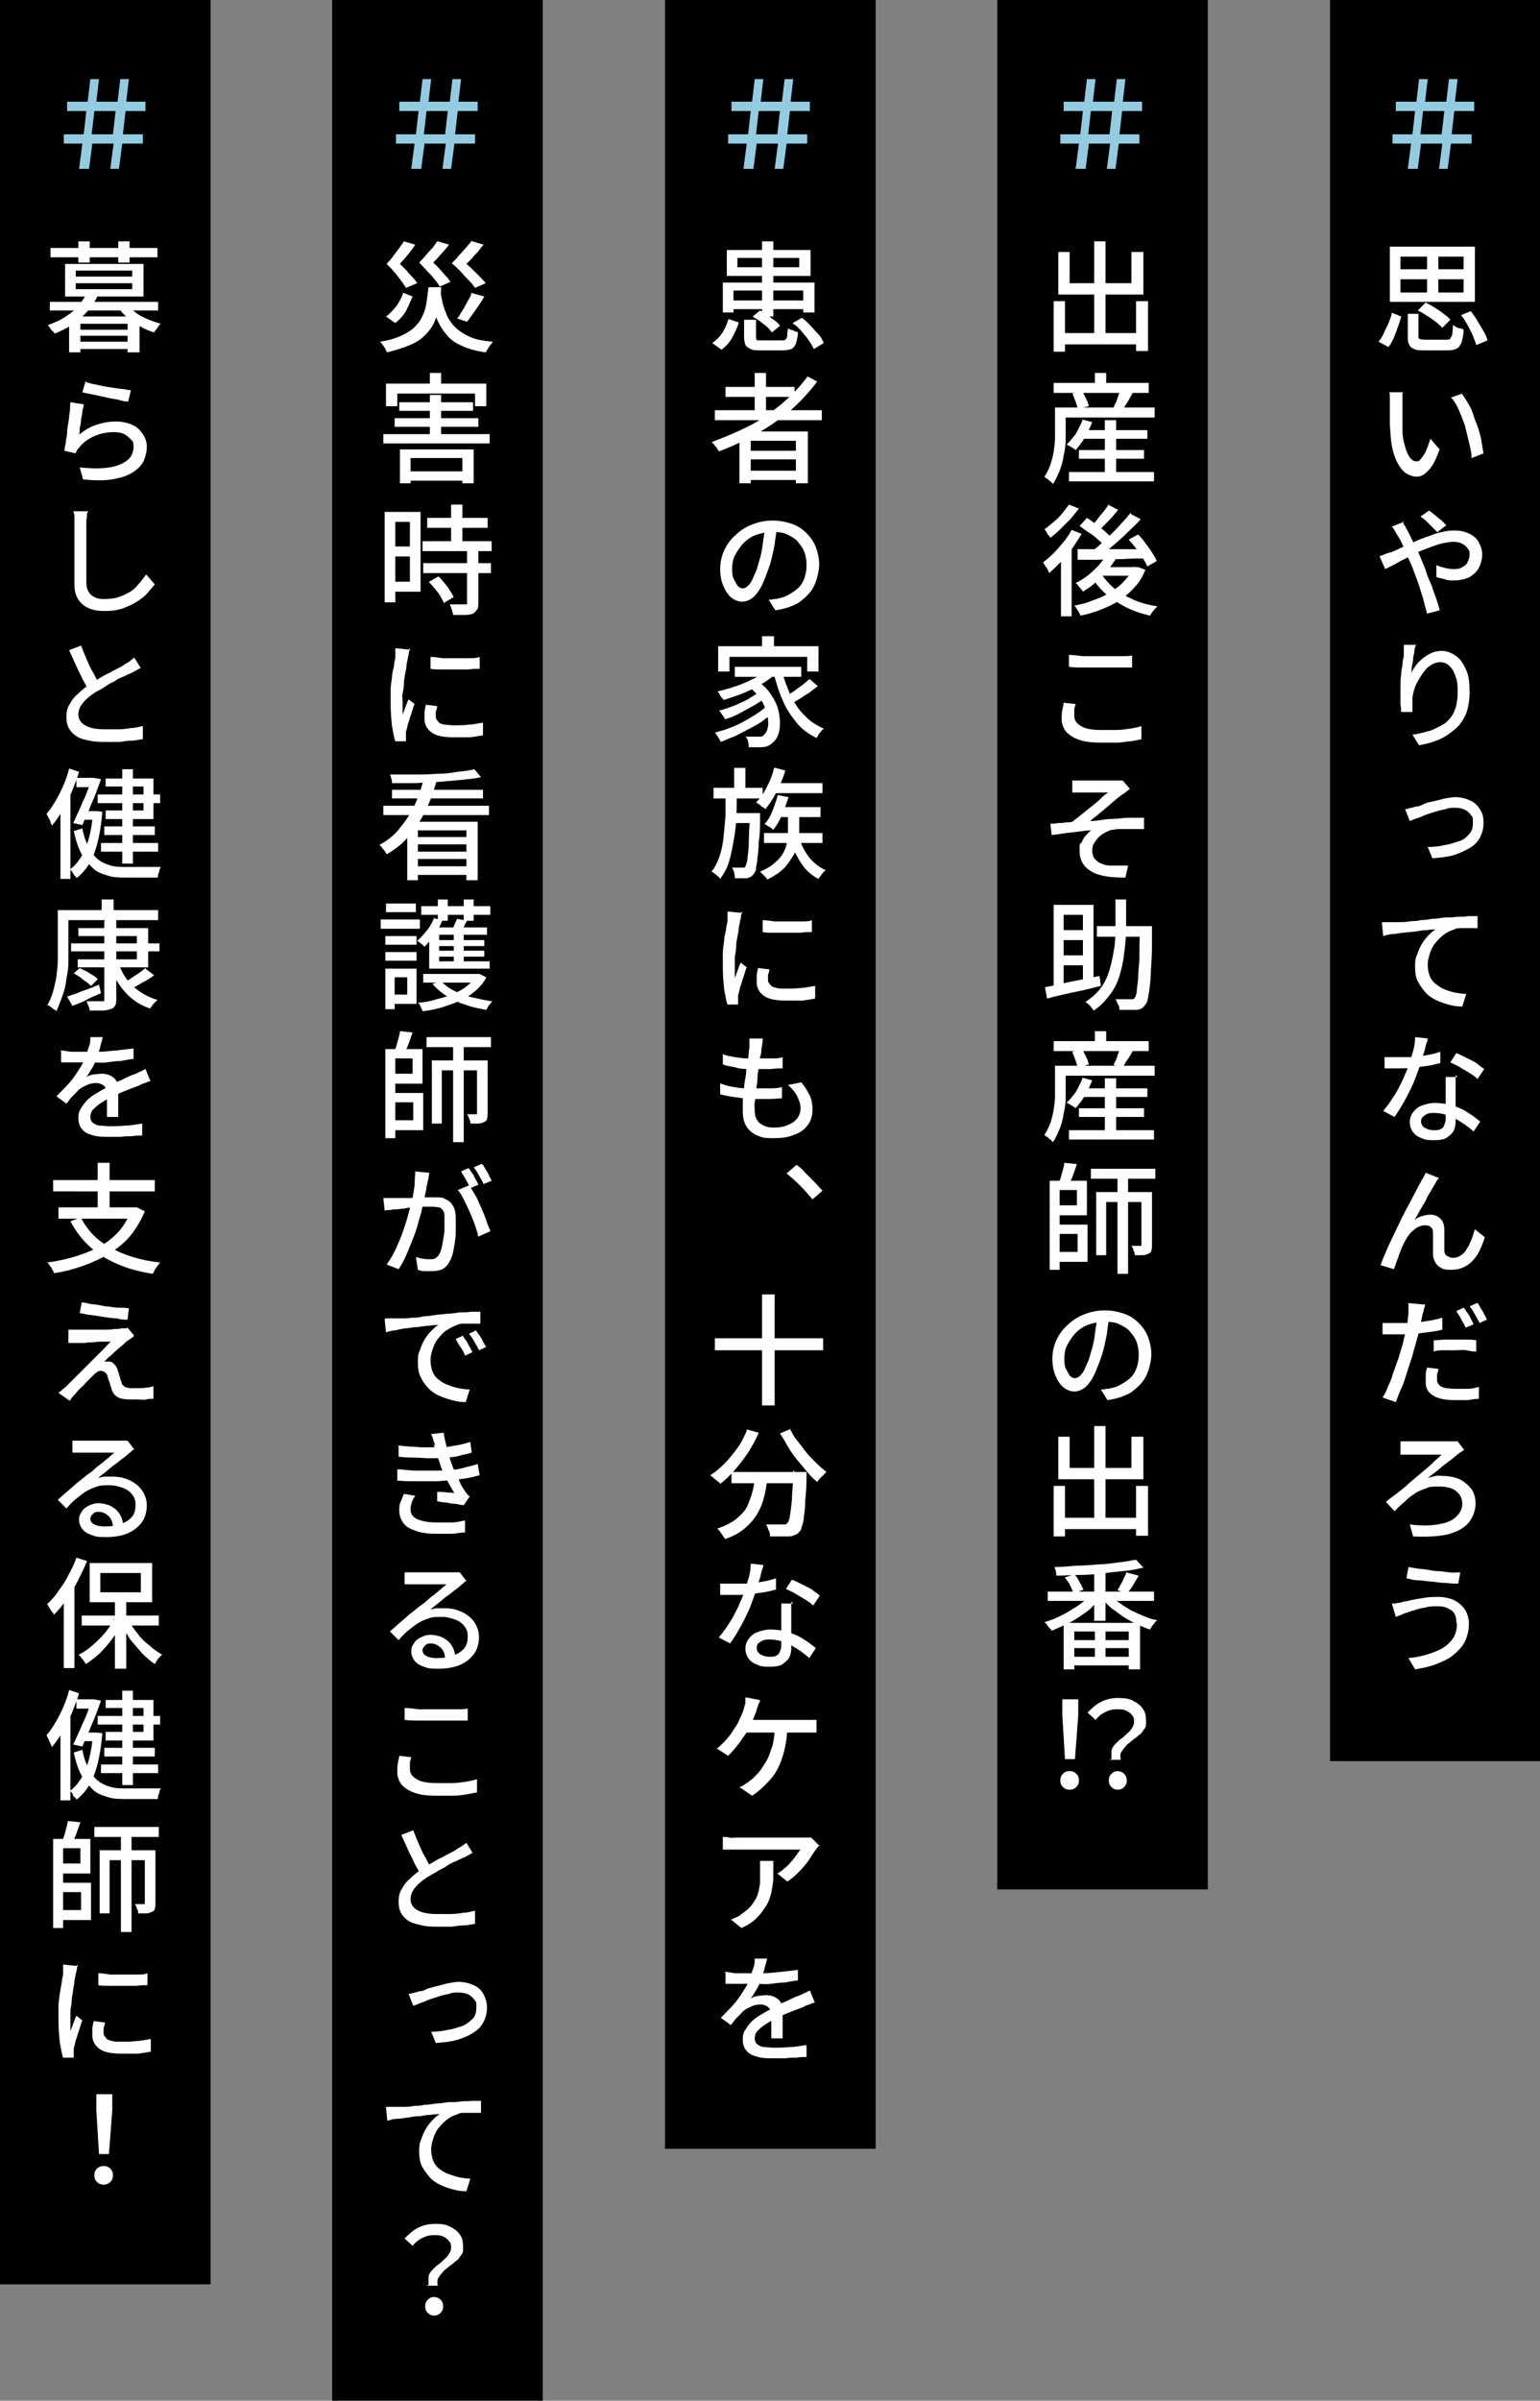 <?xml version="1.0" encoding="UTF-8"?>
<svg id="_レイヤー_1" data-name="レイヤー 1" xmlns="http://www.w3.org/2000/svg" version="1.1" viewBox="0 0 231.8 361.1">
  <rect x="0" y="0" width="231.8" height="361.1" fill="#808080" stroke="none"/>
  <defs>
    <style>
      .cls-1 {
        fill: #000;
      }

      .cls-1, .cls-2, .cls-3 {
        stroke-width: 0px;
      }

      .cls-2 {
        fill: #93cce1;
      }

      .cls-3 {
        fill: #fff;
      }
    </style>
  </defs>
  <rect class="cls-1" x="200.2" width="31.7" height="264.9"/>
  <rect class="cls-1" x="150.1" width="31.7" height="284.2"/>
  <rect class="cls-1" x="100.1" width="31.7" height="323.2"/>
  <rect class="cls-1" x="50" width="31.7" height="361.1"/>
  <rect class="cls-1" width="31.7" height="343.6"/>
  <g>
    <path class="cls-2" d="M211.9,25.4l.5-3.8h-2.8v-1.4h3l.4-3.5h-2.9v-1.4h3.1l.4-3.4h1.3l-.4,3.4h3.2l.4-3.4h1.3l-.4,3.4h2.9v1.4h-3l-.4,3.5h3v1.4h-3.1l-.5,3.8h-1.3l.5-3.8h-3.2l-.5,3.8h-1.3ZM213.8,20.2h3.2l.4-3.5h-3.2l-.4,3.5Z"/>
    <path class="cls-3" d="M209.4,47l1.5.6c-.1.5-.3,1-.5,1.6-.2.6-.4,1.1-.6,1.6-.2.5-.5,1-.8,1.4l-1.5-.8c.3-.4.6-.8.8-1.3.2-.5.5-1,.7-1.5.2-.5.4-1,.5-1.5ZM209.2,37.1h12.8v8.3h-12.8v-8.3ZM210.8,38.6v1.9h9.5v-1.9h-9.5ZM210.8,42v2h9.5v-2h-9.5ZM211.8,47.2h1.7v3.3c0,.3,0,.4.2.5.1,0,.4.1.9.1h3.1c.3,0,.5,0,.6-.2s.2-.3.3-.6c0-.3.1-.8.1-1.4.1,0,.3.2.5.3s.4.2.6.2c.2,0,.4.1.5.2,0,.8-.2,1.5-.3,1.9-.2.4-.4.8-.7.9-.3.2-.8.3-1.4.3h-3.4c-.7,0-1.3,0-1.6-.2-.4-.1-.7-.4-.8-.7-.2-.3-.2-.7-.2-1.3v-3.3ZM213.5,46.6l1.1-1.1c.4.2.9.5,1.4.8.5.3.9.6,1.3.9.4.3.8.6,1,.9l-1.2,1.2c-.3-.3-.6-.6-1-.9-.4-.3-.8-.6-1.3-.9-.5-.3-.9-.6-1.4-.8ZM214.8,37.8h1.7v7h-1.7v-7ZM219.9,47.4l1.5-.6c.3.5.7.9,1,1.5.3.5.6,1,.9,1.5.3.5.5,1,.6,1.4l-1.7.7c-.1-.4-.3-.9-.5-1.4-.2-.5-.5-1-.8-1.6-.3-.5-.6-1.1-1-1.5Z"/>
    <path class="cls-3" d="M211.1,58.9c0,.2,0,.4,0,.6,0,.2,0,.5,0,.7s0,.4,0,.6c0,.4,0,.8,0,1.2,0,.4,0,.9,0,1.4,0,.5,0,.9,0,1.4,0,.9.2,1.7.4,2.4.2.7.4,1.2.7,1.6s.6.6,1,.6.4-.1.6-.3.4-.5.6-.8c.2-.3.3-.7.5-1.1.1-.4.3-.8.4-1.2l1.4,1.6c-.4,1-.7,1.8-1.1,2.4-.4.6-.8,1-1.2,1.3-.4.3-.8.4-1.2.4s-1.1-.2-1.7-.6c-.5-.4-1-1.1-1.4-2-.4-.9-.7-2.2-.8-3.7,0-.5-.1-1.1-.1-1.7,0-.6,0-1.2,0-1.7,0-.5,0-1,0-1.4s0-.5,0-.8c0-.3,0-.6-.1-.8h2.2ZM220.1,59.3c.3.4.6.9.9,1.4.3.5.6,1.1.8,1.8s.5,1.3.7,1.9c.2.7.4,1.3.5,2s.2,1.3.3,1.8l-1.8.7c0-.8-.2-1.6-.4-2.4s-.4-1.7-.6-2.5c-.3-.8-.6-1.6-.9-2.3-.3-.7-.7-1.4-1.2-1.9l1.7-.6Z"/>
    <path class="cls-3" d="M207.7,83.6c.3,0,.6-.2.9-.3.3-.1.5-.2.7-.2.6-.2,1.1-.5,1.8-.8s1.3-.6,2-.9c.7-.3,1.4-.6,2.1-.8.7-.3,1.4-.5,2-.6.7-.2,1.3-.2,1.8-.2.9,0,1.6.2,2.2.5.6.3,1.1.7,1.4,1.3s.5,1.1.5,1.8-.2,1.4-.5,2c-.3.6-.8,1-1.4,1.4-.6.3-1.4.5-2.3.5s-1,0-1.5-.2c-.5-.1-.9-.2-1.2-.3v-1.8c.4.2.8.3,1.2.4s.9.2,1.3.2,1,0,1.4-.3c.4-.2.7-.4.8-.8.2-.3.3-.7.3-1.1s0-.6-.3-.9c-.2-.3-.4-.5-.8-.7-.3-.2-.8-.3-1.3-.3s-1.2.1-2,.3c-.7.2-1.5.5-2.3.8s-1.6.7-2.3,1.1c-.8.4-1.5.7-2.1,1.1-.6.3-1.2.6-1.6.8l-.8-1.8ZM211.1,78.4c0,.1.1.2.2.4,0,.2.2.3.3.5,0,.2.2.3.2.4.3.6.7,1.4,1.1,2.2s.8,1.6,1.1,2.4c.2.5.5,1.1.7,1.8s.5,1.3.8,2c.2.7.5,1.4.7,2s.4,1.2.5,1.7l-1.9.5c-.2-.7-.4-1.5-.6-2.3-.3-.8-.5-1.7-.8-2.5s-.6-1.6-.9-2.4c-.4-.9-.8-1.7-1.1-2.5s-.7-1.5-1-2c-.1-.2-.3-.4-.4-.7-.2-.3-.3-.5-.5-.7l1.8-.7ZM216.4,80.1c-.2-.2-.5-.5-.8-.8s-.6-.6-.9-.9c-.3-.3-.6-.5-.9-.7l1.3-.9c.2.1.5.4.8.6s.6.6,1,.8c.3.3.6.6.8.8l-1.3,1Z"/>
    <path class="cls-3" d="M213.1,96.9c0,.3-.2.6-.2,1,0,.4-.2.8-.2,1.2,0,.4-.1.8-.2,1.2,0,.4,0,.7-.1,1,.2-.4.4-.8.7-1.2s.7-.8,1.1-1.1c.4-.3.8-.6,1.3-.8.5-.2,1-.3,1.5-.3.8,0,1.5.3,2.2.8s1.1,1.2,1.5,2.1c.4.9.5,2,.5,3.3s-.2,2.3-.5,3.2c-.4.9-.9,1.7-1.6,2.3-.7.6-1.5,1.2-2.4,1.6-.9.4-2,.7-3.1.9l-1-1.6c1-.1,1.9-.4,2.7-.6.8-.3,1.5-.7,2.2-1.1.6-.5,1.1-1.1,1.4-1.8.3-.7.5-1.7.5-2.8s0-1.7-.3-2.4c-.2-.7-.5-1.2-.9-1.6-.4-.4-.9-.6-1.4-.6s-1.1.2-1.5.5c-.5.3-.9.8-1.3,1.4-.4.6-.7,1.1-1,1.8-.2.6-.4,1.3-.4,1.8,0,.3,0,.6,0,.9s0,.7,0,1.1h-1.7c0-.2,0-.6-.1-1.1,0-.5,0-1,0-1.6s0-.9,0-1.4c0-.5,0-1,.1-1.5,0-.5.1-1,.2-1.5,0-.5.1-.9.2-1.3,0-.3,0-.6,0-.9,0-.3,0-.5,0-.8h2Z"/>
    <path class="cls-3" d="M211.5,121.7c.3,0,.6-.1.9-.2.3,0,.6-.2.9-.2.3,0,.7-.2,1.1-.4s1-.3,1.5-.4,1.1-.3,1.6-.4c.6-.1,1.1-.2,1.5-.2.9,0,1.6.2,2.3.5.6.3,1.2.8,1.5,1.4.4.6.5,1.2.5,2s-.2,1.5-.5,2.1-.8,1.2-1.5,1.6-1.5.8-2.4,1.1c-1,.3-2.1.4-3.3.5l-.7-1.7c.9,0,1.8-.1,2.6-.3.8-.1,1.5-.4,2.2-.6s1.1-.7,1.5-1.1c.4-.5.5-1,.5-1.7s0-.8-.3-1.1c-.2-.3-.5-.6-.9-.8-.4-.2-.9-.3-1.5-.3s-.9,0-1.4.2c-.5.1-1,.2-1.6.4s-1,.3-1.5.5c-.5.2-.9.4-1.3.5s-.7.3-1,.4l-.7-1.8Z"/>
    <path class="cls-3" d="M208.1,138.7c.3,0,.7,0,.9,0,.3,0,.5,0,.7,0,.3,0,.6,0,1,0s.9,0,1.4-.1,1.1,0,1.7-.2c.6,0,1.2-.1,1.8-.2.6,0,1.2-.1,1.8-.2.6,0,1.3,0,1.9-.1.6,0,1.2,0,1.7-.1.5,0,1,0,1.4,0v1.8c-.3,0-.7,0-1.1,0-.4,0-.8,0-1.3,0-.4,0-.8,0-1.1.2-.6.2-1.1.4-1.6.8-.5.4-.9.8-1.3,1.3-.4.5-.6,1-.8,1.6-.2.6-.3,1.1-.3,1.6s.1,1.2.3,1.7c.2.5.5.9.9,1.2.4.3.8.6,1.3.8s1.1.4,1.6.5c.6.1,1.2.2,1.7.2l-.6,1.9c-.7,0-1.4-.1-2.1-.3-.7-.2-1.3-.4-1.9-.7-.6-.3-1.2-.7-1.6-1.2s-.8-1-1.1-1.6c-.3-.6-.4-1.3-.4-2.1s0-1.3.3-1.9c.2-.6.4-1.1.7-1.6.3-.5.6-.9,1-1.3s.7-.7,1.1-.9c-.4,0-.8,0-1.3.1-.5,0-1.1.1-1.7.2s-1.2.1-1.8.2c-.6,0-1.2.2-1.7.2-.5,0-1,.2-1.4.3l-.2-2Z"/>
    <path class="cls-3" d="M214.9,156.2c0,.3-.2.7-.3,1.1-.1.4-.2.9-.4,1.4-.1.5-.3,1-.4,1.4-.3.8-.6,1.7-1,2.7-.4.9-.9,1.9-1.4,2.8-.5.9-1,1.7-1.5,2.4l-1.7-.9c.4-.5.8-1,1.2-1.6.4-.6.8-1.2,1.1-1.8.3-.6.7-1.3.9-1.9.3-.6.5-1.2.7-1.7.2-.6.4-1.3.6-2,.2-.7.3-1.4.3-2.1l1.9.2ZM208.4,159c.4,0,.7,0,1.1,0,.4,0,.8,0,1.1,0,.7,0,1.4,0,2.1,0,.7,0,1.4-.2,2.1-.3s1.4-.3,2-.5v1.7c-.5.1-1.1.3-1.8.4s-1.4.2-2.2.3-1.5.1-2.2.1-.7,0-1.1,0c-.4,0-.7,0-1.1,0v-1.7ZM219.1,161.7c0,.4,0,.7,0,1.1s0,.7,0,1c0,.3,0,.6,0,1.1,0,.4,0,.9,0,1.4,0,.5,0,.9,0,1.4,0,.4,0,.8,0,1,0,.5-.1,1-.3,1.4s-.6.7-1,1-1.1.4-1.9.4-1.3,0-1.9-.3c-.6-.2-1-.5-1.3-.9s-.5-.9-.5-1.5.2-1.1.5-1.5.7-.8,1.3-1c.6-.2,1.2-.4,1.9-.4s1.9.1,2.8.4,1.6.6,2.3,1.1c.7.4,1.3.9,1.8,1.3l-1,1.5c-.3-.3-.7-.6-1.1-.9s-.9-.6-1.4-.9-1-.5-1.6-.7c-.6-.2-1.2-.3-1.9-.3s-1,.1-1.4.4-.5.5-.5.9.2.7.5.9c.3.2.8.4,1.4.4s.8,0,1.1-.2c.3-.1.4-.4.5-.6.1-.3.2-.5.2-.9s0-.7,0-1.2,0-1.1,0-1.7c0-.6,0-1.2,0-1.8,0-.6,0-1.1,0-1.6h1.8ZM222.4,162.3c-.3-.3-.7-.6-1.2-.9-.5-.3-1-.6-1.5-.9-.5-.3-1-.5-1.4-.7l.9-1.4c.3.1.7.3,1.1.5.4.2.8.4,1.2.6s.8.4,1.1.7.6.4.8.6l-1,1.5Z"/>
    <path class="cls-3" d="M216.7,177c0,.1-.2.3-.3.4-.1.1-.2.3-.3.5-.2.3-.4.7-.7,1.2-.3.5-.6.9-.8,1.5-.3.5-.6,1-.9,1.5s-.5,1-.8,1.4c.4-.3.8-.5,1.2-.6.4-.1.8-.2,1.2-.2.6,0,1.1.2,1.5.6.4.4.6.9.6,1.7,0,.3,0,.6,0,1s0,.8,0,1.1,0,.7,0,1c0,.4.2.7.4.8s.5.3.9.3.8-.1,1.2-.4c.4-.2.7-.6.9-1,.3-.4.5-.9.7-1.4.2-.5.3-1,.5-1.5l1.5,1.2c-.3,1-.7,1.8-1.1,2.6-.5.7-1,1.3-1.7,1.7-.7.4-1.4.6-2.3.6s-1.2-.1-1.5-.3c-.4-.2-.7-.5-.9-.9-.2-.4-.3-.7-.3-1.1,0-.3,0-.7,0-1.1,0-.4,0-.8,0-1.2s0-.7,0-1c0-.4-.1-.6-.3-.8s-.5-.3-.9-.3-.8.1-1.3.4c-.4.3-.8.6-1.1,1-.3.4-.6.9-.8,1.3-.1.3-.3.6-.4.9-.1.4-.3.7-.4,1.1-.1.4-.3.7-.4,1.1-.1.3-.2.6-.3.8l-2-.6c.2-.6.5-1.3.8-2s.7-1.6,1.1-2.4c.4-.8.8-1.7,1.2-2.5.4-.8.8-1.6,1.2-2.3.4-.7.7-1.4,1-1.9.3-.6.5-1,.7-1.3.1-.2.2-.5.4-.7.1-.3.3-.5.4-.8l2,.8Z"/>
    <path class="cls-3" d="M210.3,199c.7,0,1.4,0,2.2,0,.8,0,1.5-.2,2.3-.3s1.6-.3,2.3-.5v1.8c-.7.2-1.5.3-2.3.4-.8.1-1.6.2-2.4.3-.8,0-1.5,0-2.2,0s-.8,0-1.1,0-.7,0-1,0v-1.7c.4,0,.8,0,1.1,0,.3,0,.7,0,1,0ZM214.5,196.2c0,.2-.1.5-.2.8,0,.3-.1.5-.2.7,0,.4-.2.9-.3,1.5-.1.6-.2,1.2-.4,1.8s-.3,1.2-.5,1.8c-.2.6-.3,1.3-.6,2-.2.7-.5,1.5-.7,2.2-.2.7-.5,1.5-.8,2.1-.3.7-.5,1.3-.7,1.8l-2-.7c.3-.4.6-1,.8-1.6.3-.6.6-1.3.8-2.1.3-.7.5-1.5.8-2.2.2-.7.4-1.4.6-2,.1-.4.2-.8.3-1.3.1-.4.2-.9.3-1.3,0-.4.2-.8.2-1.2,0-.4.1-.7.1-.9,0-.3,0-.6,0-.9,0-.3,0-.5,0-.7l2.1.2ZM216.5,205.9c0,.3-.1.5-.2.8,0,.3,0,.5,0,.7s0,.4.1.6.2.3.4.5c.2.1.5.2.8.3.4,0,.8.1,1.4.1s1.2,0,1.8,0c.6,0,1.2-.1,1.8-.3v1.8c-.5,0-1.1.1-1.7.2-.6,0-1.2,0-1.9,0-1.4,0-2.5-.2-3.3-.7-.8-.5-1.1-1.1-1.1-2s0-.7,0-1.1.1-.7.2-1.1l1.7.2ZM215.9,201.6c.5,0,1-.1,1.6-.1s1.1,0,1.7,0,1,0,1.5,0c.5,0,1,0,1.5.1v1.7c-.5,0-1-.1-1.5-.2s-1,0-1.6,0-1.1,0-1.7,0-1.1,0-1.6.2v-1.7ZM220.4,196.8c.2.2.3.5.5.7.2.3.4.6.5.9.2.3.3.6.4.8l-1.2.5c-.1-.2-.2-.5-.4-.8s-.3-.6-.5-.9-.3-.5-.5-.8l1.1-.5ZM222.4,196c.2.2.3.5.5.8.2.3.4.6.5.9.2.3.3.5.4.8l-1.1.5c-.2-.4-.4-.8-.7-1.3-.3-.5-.5-.9-.8-1.2l1.1-.5Z"/>
    <path class="cls-3" d="M210.8,216.8c.2,0,.3,0,.6,0s.5,0,.8,0,.5,0,.9,0c.4,0,.8,0,1.3,0s1,0,1.5,0c.5,0,1,0,1.4,0,.4,0,.7,0,1,0,.2,0,.4,0,.6,0,.2,0,.4,0,.5,0l1,1.3c-.1,0-.3.2-.5.3-.2.1-.3.2-.4.3-.3.2-.6.5-1,.8s-.8.6-1.2.9-.8.7-1.2,1c-.4.3-.8.6-1.2.9.4-.1.8-.2,1.2-.3s.7,0,1,0c1,0,1.9.2,2.6.5.8.4,1.3.9,1.8,1.5.4.6.6,1.3.6,2.2s-.4,2.1-1.1,2.9c-.7.8-1.7,1.3-3.1,1.7-1.4.3-3.1.4-5.2.3l-.5-1.8c1.6.2,3,.2,4.2,0,1.2-.2,2.1-.5,2.7-1.1.6-.5,1-1.2,1-2s-.3-1.4-.9-1.9c-.6-.5-1.5-.7-2.6-.7s-1.4,0-2,.3c-.6.2-1.2.4-1.7.8-.5.3-1,.7-1.5,1.2-.5.4-1,.9-1.5,1.4l-1.3-1.4c.5-.4,1-.8,1.7-1.3.6-.5,1.3-1,1.9-1.6.7-.6,1.3-1.1,1.9-1.6.6-.5,1.2-1,1.7-1.5s.9-.8,1.2-1.1c-.2,0-.5,0-.8,0s-.7,0-1.1,0c-.4,0-.8,0-1.2,0s-.7,0-1,0c-.3,0-.6,0-.7,0-.2,0-.4,0-.7,0-.3,0-.5,0-.7,0v-1.9Z"/>
    <path class="cls-3" d="M219.2,243.9c0-.5-.1-.9-.3-1.2-.2-.4-.6-.6-1-.8-.4-.2-.9-.3-1.5-.3s-1.3,0-1.9.2c-.6.1-1.1.2-1.6.4-.5.1-.9.3-1.2.4-.3,0-.5.2-.8.3s-.5.2-.8.3l-.6-2c.3,0,.6,0,.9-.1.3,0,.6-.1.9-.2.4,0,.9-.2,1.5-.3s1.2-.2,1.8-.3,1.3-.1,2-.1,1.7.2,2.3.5,1.2.8,1.6,1.4c.4.6.6,1.4.6,2.2s-.2,1.8-.6,2.6-1,1.4-1.7,2c-.7.6-1.6,1-2.6,1.4-1,.4-2.1.6-3.2.8l-1-1.7c1.1-.1,2.1-.3,3-.6.9-.3,1.7-.6,2.3-1s1.1-.9,1.5-1.5c.3-.6.5-1.2.5-2ZM212,235.7c.5.1,1.1.2,1.8.3.7,0,1.4.2,2.2.3.7,0,1.4.1,2.1.2s1.2,0,1.7,0l-.3,1.7c-.5,0-1.1,0-1.8-.1-.7,0-1.4-.1-2.1-.2-.7,0-1.4-.2-2.1-.2s-1.3-.2-1.8-.3l.3-1.7Z"/>
    <path class="cls-2" d="M161.9,25.4l.5-3.8h-2.8v-1.4h3l.4-3.5h-2.9v-1.4h3.1l.4-3.4h1.3l-.4,3.4h3.2l.4-3.4h1.3l-.4,3.4h2.9v1.4h-3l-.4,3.5h3v1.4h-3.1l-.5,3.8h-1.3l.5-3.8h-3.2l-.5,3.8h-1.3ZM163.8,20.2h3.2l.4-3.5h-3.2l-.4,3.5Z"/>
    <path class="cls-3" d="M158.6,45.3h1.7v7.6h-1.7v-7.6ZM159.3,37.9h1.7v4.7h9.3v-4.7h1.8v6.4h-12.8v-6.4ZM159.4,50.1h12.5v1.7h-12.5v-1.7ZM164.7,36.3h1.7v14.8h-1.7v-14.8ZM171,45.3h1.8v7.5h-1.8v-7.5Z"/>
    <path class="cls-3" d="M158.8,61.3h1.6v2.9c0,.6,0,1.3,0,2,0,.7-.1,1.5-.3,2.3-.1.8-.3,1.5-.6,2.3-.3.7-.6,1.4-1,2,0,0-.2-.2-.4-.4-.2-.1-.3-.3-.5-.4-.2-.1-.3-.2-.4-.3.4-.6.7-1.2.9-1.8s.4-1.3.5-2,.2-1.3.2-2c0-.6,0-1.2,0-1.8v-2.9ZM158.6,57.6h14.3v1.5h-14.3v-1.5ZM159.7,61.3h14.1v1.5h-14.1v-1.5ZM162.9,63.1l1.5.4c-.3.8-.7,1.6-1.1,2.3-.4.7-.9,1.3-1.4,1.9,0,0-.2-.2-.4-.3s-.3-.2-.5-.3c-.2-.1-.3-.2-.5-.2.5-.4.9-1,1.4-1.6.4-.7.7-1.3,1-2ZM160.9,71h12.8v1.4h-12.8v-1.4ZM161.4,59.2l1.5-.4c.2.4.4.8.6,1.2.2.4.3.8.4,1.1l-1.7.4c0-.3-.2-.7-.3-1.1-.2-.4-.3-.9-.5-1.2ZM162.4,67.7h9.8v1.3h-9.8v-1.3ZM162.7,64.7h10v1.3h-10v-1.3ZM164.8,56.1h1.7v2.4h-1.7v-2.4ZM166.3,63.2h1.7v8.7h-1.7v-8.7ZM168.6,58.7l1.9.4c-.3.5-.5.9-.8,1.4-.3.4-.5.8-.7,1.2l-1.4-.4c.1-.2.2-.5.4-.8.1-.3.2-.6.3-.9.1-.3.2-.6.3-.8Z"/>
    <path class="cls-3" d="M161.3,79.7l1.5.6c-.4.7-.9,1.4-1.4,2.2-.5.7-1.1,1.4-1.7,2-.6.6-1.2,1.2-1.8,1.7,0-.1-.1-.3-.2-.5-.1-.2-.2-.4-.4-.6-.1-.2-.2-.4-.3-.5.5-.4,1.1-.9,1.6-1.4.5-.5,1-1.1,1.5-1.7.5-.6.9-1.2,1.2-1.8ZM160.9,75.9l1.5.6c-.4.5-.8,1-1.3,1.6-.5.5-1,1-1.5,1.5s-1,.9-1.5,1.3c0-.1-.2-.3-.3-.4-.1-.1-.2-.3-.3-.5-.1-.2-.2-.3-.3-.4.5-.3.9-.7,1.4-1.1.5-.4.9-.8,1.3-1.3.4-.5.7-.9,1-1.3ZM159.7,83.3l1.4-1.4h.2v10.8h-1.6v-9.4ZM170.7,85.3h.6c0,0,1.1.4,1.1.4-.4,1-.9,1.9-1.6,2.6-.7.8-1.4,1.4-2.3,2-.9.6-1.8,1-2.8,1.4-1,.4-2,.7-3.1.9,0-.2-.2-.5-.4-.8-.2-.3-.3-.5-.5-.7,1-.2,1.9-.4,2.8-.8.9-.3,1.8-.7,2.6-1.2s1.5-1,2.1-1.7c.6-.6,1.1-1.3,1.4-2.1v-.2ZM166.6,83.3l1.5.5c-.4.7-.9,1.4-1.4,2s-1.2,1.2-1.8,1.8-1.3,1-1.9,1.4c0-.1-.2-.3-.3-.4-.1-.2-.3-.3-.4-.5-.1-.2-.3-.3-.4-.4,1-.5,1.9-1.1,2.7-1.9.9-.8,1.5-1.6,2-2.5ZM162.1,82.6c.9,0,1.9,0,3,0,1.1,0,2.4,0,3.7,0,1.3,0,2.6,0,3.9,0v1.4c-1.3,0-2.5,0-3.8.1-1.2,0-2.4,0-3.6.1-1.1,0-2.2,0-3.1,0v-1.5ZM162.6,79l1-1.1c.5.3.9.6,1.4,1s1,.7,1.4,1.1c.4.4.8.7,1,1l-1.1,1.2c-.2-.3-.6-.7-1-1-.4-.4-.9-.8-1.4-1.1s-1-.7-1.4-1ZM166.8,75.9l1.5.8c-.5.6-.9,1.1-1.5,1.7s-1,1-1.4,1.5l-1.2-.7c.3-.3.6-.6.9-1,.3-.4.6-.8.9-1.1.3-.4.6-.8.8-1.1ZM170.2,77.3l1.5.8c-.6.7-1.3,1.3-2,2-.7.7-1.5,1.4-2.2,2-.7.6-1.5,1.2-2.1,1.7l-1.1-.8c.5-.4,1-.8,1.5-1.3.5-.5,1.1-1,1.6-1.5.5-.5,1-1,1.5-1.6.5-.5.9-1,1.3-1.5ZM165.7,86.2c.5.8,1.2,1.6,2,2.3.8.7,1.8,1.2,2.9,1.7,1.1.5,2.3.8,3.6,1-.1.1-.2.3-.4.4-.1.2-.3.4-.4.5-.1.2-.2.3-.3.5-1.3-.3-2.5-.7-3.7-1.3-1.1-.6-2.1-1.2-3-2s-1.6-1.7-2.2-2.7l1.4-.5ZM166.1,85.3h5.1v1.3h-6.3l1.1-1.3ZM170,81.1l1.3-.7c.4.4.8.8,1.1,1.3.4.5.7.9,1,1.4s.6.9.7,1.3l-1.4.8c-.2-.4-.4-.8-.7-1.3-.3-.5-.6-1-1-1.4-.4-.5-.7-.9-1.1-1.3Z"/>
    <path class="cls-3" d="M161.9,105.8c0,.3-.2.6-.2,1,0,.3,0,.6,0,.9,0,.6.3,1.1,1,1.5.6.4,1.6.6,3,.6s1.6,0,2.3,0,1.4-.1,2.1-.2c.6-.1,1.2-.2,1.7-.4v2c-.5.1-1,.2-1.6.3-.6,0-1.3.2-2.1.2-.8,0-1.5,0-2.4,0-1.3,0-2.3-.1-3.2-.4s-1.5-.7-2-1.2c-.4-.5-.7-1.2-.7-1.9s0-.9.1-1.4.2-.8.2-1.1l1.8.2ZM160.8,98.5c.6,0,1.4.1,2.2.2.8,0,1.6,0,2.5,0s1.2,0,1.7,0,1.2,0,1.7,0c.5,0,1,0,1.5-.1v1.8c-.4,0-.9,0-1.4,0-.6,0-1.1,0-1.7,0-.6,0-1.2,0-1.7,0-.9,0-1.7,0-2.5,0s-1.5,0-2.2-.1v-1.8Z"/>
    <path class="cls-3" d="M161.2,117.4c.2,0,.5,0,.7,0,.2,0,.5,0,.8,0s.4,0,.7,0c.3,0,.7,0,1.2,0,.4,0,.9,0,1.3,0,.4,0,.9,0,1.2,0,.4,0,.7,0,.9,0,.3,0,.5,0,.6,0s.3,0,.4,0l1.1,1.3c-.2,0-.3.2-.6.4-.2.2-.4.3-.6.4-.3.3-.7.5-1.1.9-.4.3-.8.7-1.3,1.1-.4.4-.9.7-1.3,1.1-.4.3-.8.6-1.1.9.9,0,1.8-.2,2.7-.3.9,0,1.9-.1,2.8-.2.9,0,1.8,0,2.6,0v1.7c-.6,0-1.1,0-1.7,0-.6,0-1.1,0-1.6,0-.5,0-.9,0-1.3.1-.4,0-.8.2-1.2.4-.4.2-.7.4-1,.7s-.5.6-.7.9c-.2.3-.3.7-.3,1.1s.1,1,.4,1.3c.3.3.6.6,1,.7.4.2.9.3,1.4.3.5,0,1,0,1.4,0s.8,0,1.2,0l-.4,1.8c-2.2,0-3.9-.2-5.1-.9-1.2-.7-1.8-1.7-1.8-3.1s0-.9.3-1.3c.2-.4.4-.8.7-1.1.3-.3.5-.6.8-.7-.9,0-1.9.2-2.9.3-1.1.1-2.1.3-3.1.4l-.2-1.7c.3,0,.7,0,1.1-.1.4,0,.8,0,1.2-.1.4,0,.7,0,1-.1.4-.3.9-.7,1.4-1.1.5-.4,1-.8,1.5-1.2.5-.4,1-.8,1.4-1.2.4-.4.8-.7,1.1-.9-.1,0-.4,0-.6,0-.3,0-.6,0-.9,0-.3,0-.7,0-1,0-.3,0-.7,0-.9,0-.3,0-.5,0-.6,0-.2,0-.5,0-.7,0-.3,0-.5,0-.7,0v-1.8Z"/>
    <path class="cls-3" d="M157.2,148.5c.7-.1,1.5-.3,2.4-.5.9-.2,1.8-.4,2.9-.6,1-.2,2-.4,3-.6l.2,1.5c-.9.2-1.9.5-2.9.7-1,.2-1.9.4-2.8.6s-1.7.4-2.4.6l-.3-1.7ZM158.5,136.1h6.1v11.7h-1.6v-10.2h-2.9v11.3h-1.5v-12.9ZM159.3,139.9h4.4v1.5h-4.4v-1.5ZM159.3,143.7h4.4v1.5h-4.4v-1.5ZM167.8,135.3h1.7c0,1.4,0,2.8,0,4.2,0,1.3-.1,2.6-.3,3.9-.1,1.2-.4,2.4-.7,3.4s-.8,2-1.5,2.9-1.4,1.7-2.4,2.3c-.1-.2-.3-.4-.5-.7-.2-.2-.5-.4-.7-.6.9-.6,1.7-1.3,2.3-2.1s1-1.7,1.3-2.7c.3-1,.5-2,.7-3.2s.2-2.3.2-3.6c0-1.3,0-2.6,0-3.9ZM165.1,139.3h7.5v1.6h-7.5v-1.6ZM171.8,139.3h1.6c0,.2,0,.4,0,.5,0,.1,0,.2,0,.3,0,1.9,0,3.5-.1,4.8s-.1,2.4-.2,3.2-.2,1.5-.3,2c-.1.5-.2.8-.4,1-.2.3-.4.5-.6.6-.2.1-.5.2-.8.2-.3,0-.6,0-1.1,0-.5,0-.9,0-1.4,0,0-.2,0-.5-.2-.8s-.2-.6-.4-.8c.5,0,.9,0,1.3,0,.4,0,.7,0,.9,0s.3,0,.4,0c.1,0,.2-.1.3-.2.1-.1.2-.4.3-.9,0-.4.1-1,.2-1.8,0-.8.1-1.8.2-3.1,0-1.3,0-2.8.1-4.6v-.4Z"/>
    <path class="cls-3" d="M158.8,160.3h1.6v2.9c0,.6,0,1.3,0,2,0,.7-.1,1.5-.3,2.3-.1.8-.3,1.5-.6,2.3-.3.7-.6,1.4-1,2,0,0-.2-.2-.4-.4-.2-.1-.3-.3-.5-.4-.2-.1-.3-.2-.4-.3.4-.6.7-1.2.9-1.8.2-.6.4-1.3.5-2s.2-1.3.2-2c0-.6,0-1.2,0-1.8v-2.9ZM158.6,156.6h14.3v1.5h-14.3v-1.5ZM159.7,160.3h14.1v1.5h-14.1v-1.5ZM162.9,162.1l1.5.4c-.3.8-.7,1.6-1.1,2.3-.4.7-.9,1.3-1.4,1.9,0,0-.2-.2-.4-.3-.2-.1-.3-.2-.5-.3-.2-.1-.3-.2-.5-.2.5-.4.9-1,1.4-1.6.4-.7.7-1.3,1-2ZM160.9,170h12.8v1.4h-12.8v-1.4ZM161.4,158.2l1.5-.4c.2.4.4.8.6,1.2.2.4.3.8.4,1.1l-1.7.5c0-.3-.2-.7-.3-1.1-.2-.4-.3-.9-.5-1.2ZM162.4,166.7h9.8v1.3h-9.8v-1.3ZM162.7,163.7h10v1.3h-10v-1.3ZM164.8,155.1h1.7v2.4h-1.7v-2.4ZM166.3,162.2h1.7v8.7h-1.7v-8.7ZM168.6,157.7l1.9.4c-.3.5-.5.9-.8,1.3-.3.4-.5.8-.7,1.2l-1.4-.4c.1-.2.2-.5.4-.8.1-.3.2-.6.3-.9s.2-.6.3-.8Z"/>
    <path class="cls-3" d="M158,177.6h1.5v13.4h-1.5v-13.4ZM158.7,177.6h4.9v5.2h-4.9v-1.5h3.4v-2.3h-3.4v-1.5ZM158.7,184.2h5v5.6h-5v-1.5h3.5v-2.7h-3.5v-1.4ZM160.2,174.9l1.9.2c-.2.6-.4,1.1-.6,1.7-.2.6-.5,1.1-.7,1.5l-1.4-.3c0-.3.2-.6.3-1s.2-.7.3-1.1.2-.7.2-1ZM164.2,175.8h9.7v1.5h-9.7v-1.5ZM164.9,179.3h7.8v1.5h-6.2v8h-1.5v-9.6ZM168.2,176.5h1.6v15.1h-1.6v-15.1ZM171.8,179.3h1.6v7.9c0,.3,0,.6-.1.9,0,.2-.2.4-.5.5-.2.1-.5.2-.8.2-.3,0-.7,0-1.2,0,0-.2,0-.5-.2-.7,0-.3-.2-.5-.3-.7.3,0,.5,0,.8,0h.5c0,0,.2,0,.2,0s0-.1,0-.2v-7.9Z"/>
    <path class="cls-3" d="M167,197.8c-.1.9-.3,1.9-.4,2.9-.2,1-.4,2-.7,3-.4,1.2-.8,2.2-1.2,3.1-.4.8-.9,1.5-1.4,1.9-.5.4-1.1.6-1.6.6s-1.1-.2-1.6-.6-.9-1-1.2-1.7c-.3-.7-.5-1.6-.5-2.6s.2-1.9.6-2.8c.4-.9,1-1.7,1.7-2.3.7-.7,1.5-1.2,2.5-1.6s2-.6,3.1-.6,2,.2,2.9.5c.9.3,1.6.8,2.2,1.4s1.1,1.3,1.4,2.1c.3.8.5,1.7.5,2.6s-.3,2.3-.8,3.3c-.5,1-1.3,1.7-2.2,2.4-1,.6-2.2,1-3.6,1.2l-1-1.6c.3,0,.6,0,.8-.1.3,0,.5,0,.7-.1.6-.1,1.1-.3,1.6-.6.5-.3,1-.6,1.4-1,.4-.4.7-.9.9-1.5.2-.6.3-1.2.3-1.9s-.1-1.3-.3-1.9c-.2-.6-.6-1.1-1-1.6s-1-.8-1.6-1.1c-.6-.3-1.4-.4-2.2-.4s-1.8.2-2.6.5-1.4.8-1.9,1.3c-.5.6-.9,1.2-1.2,1.8-.3.6-.4,1.3-.4,1.9s0,1.2.3,1.7.4.8.6,1,.5.3.7.3.5-.1.8-.4c.3-.3.6-.7.8-1.3.3-.6.6-1.3.8-2.2.3-.9.5-1.8.6-2.7s.3-1.9.4-2.8h1.9Z"/>
    <path class="cls-3" d="M158.6,223.5h1.7v7.6h-1.7v-7.6ZM159.3,216.1h1.7v4.7h9.3v-4.7h1.8v6.4h-12.8v-6.4ZM159.4,228.3h12.5v1.7h-12.5v-1.7ZM164.7,214.5h1.7v14.8h-1.7v-14.8ZM171,223.5h1.8v7.5h-1.8v-7.5Z"/>
    <path class="cls-3" d="M164.1,239.9l1.4.6c-.4.5-.9,1-1.4,1.5-.6.5-1.2.9-1.8,1.3-.6.4-1.3.8-2,1.1-.7.3-1.3.6-2,.9,0-.1-.2-.3-.3-.4s-.3-.3-.4-.5c-.1-.2-.3-.3-.4-.4.6-.2,1.3-.4,1.9-.7.6-.3,1.3-.6,1.9-1s1.2-.7,1.7-1.1c.5-.4,1-.8,1.3-1.2ZM157.7,239.4h16v1.4h-16v-1.4ZM171,234.6l1.1,1.2c-.9.2-1.8.4-2.9.5-1.1.1-2.2.2-3.3.4-1.2.1-2.3.2-3.5.2-1.2,0-2.3.1-3.4.1,0-.2,0-.4-.1-.7,0-.3-.2-.5-.2-.6,1.1,0,2.2-.1,3.3-.2,1.1,0,2.3-.1,3.4-.2,1.1,0,2.1-.2,3.1-.3,1-.1,1.8-.3,2.5-.4ZM160,244.1h11.6v7h-1.7v-5.7h-8.2v5.7h-1.6v-7ZM160.2,237.3l1.5-.5c.3.3.6.7.8,1.2.3.4.4.8.6,1.1l-1.5.6c-.1-.3-.3-.7-.5-1.2-.2-.4-.5-.8-.8-1.2ZM160.7,246.7h10.1v1.2h-10.1v-1.2ZM160.7,249.2h10.1v1.3h-10.1v-1.3ZM164.7,236.1h1.7v7.7h-1.7v-7.7ZM164.8,244.9h1.6v5.2h-1.6v-5.2ZM167.1,239.9c.4.4.8.8,1.4,1.2.5.4,1.1.7,1.7,1.1.6.3,1.3.6,2,.9.7.3,1.3.5,2,.6-.1.1-.3.2-.4.4-.1.2-.3.3-.4.5-.1.2-.2.3-.3.5-.7-.2-1.3-.5-2-.8-.7-.3-1.3-.7-2-1.1-.6-.4-1.2-.9-1.8-1.3-.6-.5-1-1-1.5-1.5l1.3-.6ZM169.5,236.5l1.9.5c-.3.5-.6,1-.9,1.5-.3.5-.6.9-.9,1.2l-1.4-.5c.2-.3.3-.5.5-.9.2-.3.3-.6.5-1s.3-.6.4-.9Z"/>
    <path class="cls-3" d="M161,269.2c-.4,0-.7-.1-1-.4-.3-.3-.4-.6-.4-1s.1-.7.4-1c.3-.3.6-.4,1-.4s.7.1,1,.4c.3.3.4.6.4,1s-.1.7-.4,1c-.3.3-.6.4-1,.4ZM160.3,264.6l-.4-6.6v-2.4c0,0,2.4,0,2.4,0v2.4c0,0-.5,6.6-.5,6.6h-1.5Z"/>
    <path class="cls-3" d="M167.3,264.6c0-.5,0-.9,0-1.3.1-.4.3-.7.6-1s.6-.6.9-.8.6-.5.9-.8c.3-.2.5-.5.7-.8.2-.3.3-.6.3-.9s0-.7-.3-1c-.2-.3-.5-.5-.9-.7s-.8-.2-1.4-.2-1.1.1-1.7.4-1,.6-1.5,1.2l-1.2-1.1c.6-.6,1.2-1.2,2-1.6.8-.4,1.6-.6,2.6-.6s1.6.1,2.2.4c.6.3,1.2.7,1.5,1.2.4.5.5,1.1.5,1.9s0,.8-.3,1.2c-.2.3-.4.7-.8.9-.3.3-.6.5-1,.8-.3.3-.7.5-.9.8-.3.3-.5.6-.7.9-.2.3-.2.7-.1,1.2h-1.8ZM168.3,269.2c-.4,0-.7-.1-1-.4s-.4-.6-.4-1,.1-.7.4-1,.6-.4.9-.4.7.1,1,.4c.3.3.4.6.4,1s-.1.7-.4,1c-.3.3-.6.4-1,.4Z"/>
    <path class="cls-2" d="M111.9,25.4l.5-3.8h-2.8v-1.4h3l.4-3.5h-2.9v-1.4h3.1l.4-3.4h1.3l-.4,3.4h3.2l.4-3.4h1.3l-.4,3.4h2.9v1.4h-3l-.4,3.5h3v1.4h-3.1l-.5,3.8h-1.3l.5-3.8h-3.2l-.5,3.8h-1.3ZM113.8,20.2h3.2l.4-3.5h-3.2l-.4,3.5Z"/>
    <path class="cls-3" d="M109.7,48l1.5.5c-.2.8-.6,1.5-1,2.3-.4.7-.9,1.3-1.6,1.8l-1.4-1c.6-.4,1.1-.9,1.5-1.5.4-.6.7-1.3.9-2ZM108.8,42.5h13.8v4.5h-1.7v-3.3h-10.5v3.3h-1.6v-4.6ZM109.4,37.6h12.6v3.9h-12.6v-3.9ZM109.7,45.2h12v1.3h-12v-1.3ZM111,38.8v1.4h9.3v-1.4h-9.3ZM112.1,48.1h1.7v2.6c0,.2,0,.4.2.5.1,0,.4,0,.8,0h2.9c.2,0,.4,0,.5-.1s.2-.2.3-.5c0-.3,0-.6.1-1.2.1,0,.3.2.4.2.2,0,.4.1.6.2s.4.1.5.2c0,.7-.2,1.3-.3,1.7-.2.4-.4.7-.7.8-.3.1-.7.2-1.3.2h-3.2c-.7,0-1.2,0-1.6-.2s-.6-.3-.8-.6c-.1-.3-.2-.7-.2-1.2v-2.6ZM113.3,47.6l1.1-.9c.4.2.7.4,1.1.7.4.3.7.5,1.1.8s.6.5.8.8l-1.2,1c-.2-.2-.4-.5-.7-.8-.3-.3-.7-.5-1-.8-.4-.3-.7-.5-1.1-.7ZM114.7,36.3h1.7v11.3h-1.7v-11.3ZM119.3,48.6l1.4-.8c.4.3.9.7,1.3,1.2.4.4.8.9,1.2,1.3s.6.9.8,1.3l-1.5.9c-.2-.4-.4-.8-.7-1.2-.3-.5-.7-.9-1.1-1.4-.4-.5-.8-.9-1.3-1.2Z"/>
    <path class="cls-3" d="M121.5,56.6l1.5.8c-1.2,1.6-2.6,3.1-4.1,4.4-1.6,1.3-3.3,2.5-5.1,3.5-1.8,1-3.7,1.9-5.6,2.6,0-.1-.2-.3-.3-.5s-.3-.3-.4-.5c-.1-.2-.3-.3-.4-.4,1.9-.7,3.8-1.5,5.6-2.4s3.4-2.1,4.9-3.3c1.5-1.3,2.8-2.6,3.9-4.1ZM107.6,61.7h16.1v1.5h-16.1v-1.5ZM109.2,58.2h10.4v1.5h-10.4v-1.5ZM111.3,64.9h10.3v7.8h-1.8v-6.4h-6.8v6.4h-1.7v-7.9ZM112.2,67.8h8.3v1.3h-8.3v-1.3ZM112.2,70.8h8.3v1.4h-8.3v-1.4ZM113.6,56.1h1.7v6.5h-1.7v-6.5Z"/>
    <path class="cls-3" d="M117,79c-.1.9-.3,1.9-.4,2.9-.2,1-.4,2-.7,3-.4,1.2-.8,2.2-1.2,3.1-.4.8-.9,1.5-1.4,1.9-.5.4-1.1.6-1.6.6s-1.1-.2-1.6-.6c-.5-.4-.9-1-1.2-1.7-.3-.7-.5-1.6-.5-2.6s.2-1.9.6-2.8c.4-.9,1-1.7,1.7-2.3.7-.7,1.5-1.2,2.5-1.6,1-.4,2-.6,3.1-.6s2,.2,2.9.5c.9.3,1.6.8,2.2,1.4.6.6,1.1,1.3,1.4,2.1.3.8.5,1.7.5,2.6s-.3,2.3-.8,3.3c-.5,1-1.3,1.7-2.2,2.4-1,.6-2.2,1-3.6,1.2l-1-1.6c.3,0,.6,0,.8-.1.3,0,.5,0,.7-.1.6-.1,1.1-.3,1.6-.6.5-.3,1-.6,1.4-1,.4-.4.7-.9.9-1.5s.3-1.2.3-1.9-.1-1.3-.3-1.9c-.2-.6-.6-1.1-1-1.6s-1-.8-1.6-1.1c-.6-.3-1.4-.4-2.2-.4s-1.8.2-2.6.5c-.8.3-1.4.8-1.9,1.3-.5.6-.9,1.2-1.2,1.8s-.4,1.3-.4,1.9,0,1.2.3,1.7.4.8.6,1,.5.3.7.3.5-.1.8-.4c.3-.3.6-.7.8-1.3.3-.6.6-1.3.8-2.2.3-.9.5-1.8.6-2.7s.3-1.9.4-2.8h1.9Z"/>
    <path class="cls-3" d="M115.6,105.9l1.2.9c-.5.5-1,.9-1.7,1.4-.6.5-1.3.9-2.1,1.3-.8.4-1.5.8-2.3,1.2-.8.3-1.5.6-2.2.9-.1-.2-.2-.4-.4-.7-.2-.3-.3-.5-.5-.7.7-.2,1.5-.4,2.2-.7.8-.3,1.5-.6,2.2-1,.7-.4,1.4-.8,2-1.2.6-.4,1.1-.8,1.6-1.3ZM115.5,100.6l1.4.6c-.6.6-1.4,1.2-2.3,1.7-.9.5-1.8,1-2.8,1.4-1,.4-2,.7-2.9,1,0-.1-.1-.2-.3-.4s-.2-.3-.3-.5c-.1-.2-.2-.3-.3-.4.9-.2,1.9-.5,2.8-.8.9-.3,1.8-.7,2.6-1.1.8-.4,1.5-.9,2-1.4ZM108.1,97.2h15.1v3.8h-1.7v-2.2h-11.7v2.2h-1.7v-3.8ZM114.2,104.1l1.1.8c-.5.4-1.1.8-1.8,1.2s-1.5.8-2.2,1.2-1.5.7-2.2.9c0-.2-.2-.4-.4-.7-.2-.3-.3-.5-.5-.6.5-.1,1-.3,1.6-.5s1.1-.4,1.7-.7c.5-.2,1.1-.5,1.5-.8.5-.3.9-.5,1.2-.8ZM110.6,100.3h10v1.5h-10v-1.5ZM112.7,103.2l1.3-.8c.8.6,1.5,1.2,2,2,.5.7.9,1.5,1.1,2.2.2.7.3,1.5.3,2.2,0,.7-.1,1.3-.3,1.8s-.5.9-.9,1.2c-.3.3-.6.4-.9.5s-.7.1-1.1.1c-.2,0-.5,0-.7,0s-.5,0-.8,0c0-.2,0-.5-.1-.8,0-.3-.2-.6-.4-.8.3,0,.7,0,.9,0,.3,0,.5,0,.8,0s.5,0,.6,0c.2,0,.4-.1.5-.3.2-.2.4-.4.5-.8.1-.4.2-.8.1-1.4,0-.5-.2-1.1-.4-1.7-.2-.6-.5-1.2-1-1.8-.4-.6-1-1.1-1.7-1.7ZM114.7,95.7h1.8v2.5h-1.8v-2.5ZM117.7,100.9c.3,1.3.8,2.5,1.3,3.7.6,1.1,1.2,2.2,2.1,3,.8.9,1.8,1.5,2.9,2-.1.1-.3.2-.4.4-.2.2-.3.4-.4.5-.1.2-.2.4-.3.5-1.2-.6-2.2-1.3-3-2.3-.8-1-1.6-2.1-2.1-3.4-.6-1.3-1-2.7-1.4-4.2l1.4-.3ZM121.8,102.1l1.3,1.1c-.4.3-.9.7-1.3,1-.5.3-1,.6-1.4.9-.5.3-.9.5-1.3.8l-1.1-1c.4-.2.8-.5,1.3-.8s.9-.7,1.4-1c.4-.3.8-.7,1.2-1Z"/>
    <path class="cls-3" d="M109.3,119.4h1.6c0,1.2,0,2.5-.1,3.7,0,1.2-.2,2.4-.4,3.5s-.4,2.2-.7,3.1c-.3,1-.8,1.8-1.3,2.5-.1-.2-.3-.4-.6-.6-.2-.2-.5-.4-.7-.5.5-.6.9-1.4,1.2-2.3.3-.9.5-1.8.6-2.8s.2-2.1.3-3.2c0-1.1,0-2.2,0-3.3ZM107.4,118.5h7.4v1.6h-7.4v-1.6ZM112.8,122.3h1.6c0,.2,0,.3,0,.4s0,.2,0,.3c0,1.4,0,2.6-.2,3.6,0,1-.1,1.8-.2,2.5,0,.6-.2,1.2-.2,1.5,0,.4-.2.6-.3.8-.2.2-.3.4-.5.5-.2,0-.4.2-.6.2-.2,0-.5,0-.8,0-.3,0-.7,0-1,0,0-.2,0-.5-.1-.8,0-.3-.2-.5-.3-.8.3,0,.6,0,.9,0,.3,0,.5,0,.6,0,.1,0,.2,0,.3,0s.2-.1.2-.2c.1-.2.2-.5.3-1,0-.5.2-1.3.2-2.4s.1-2.5.2-4.3v-.3ZM110.1,122.3h3.2v1.5h-3.2v-1.5ZM110.5,115.5h1.7v3.4h-1.7v-3.4ZM116.7,115.5l1.5.4c-.3,1.1-.8,2.2-1.3,3.2-.5,1-1.1,1.9-1.7,2.6,0,0-.2-.2-.4-.3-.2-.1-.3-.2-.5-.4-.2-.1-.3-.2-.5-.3.6-.6,1.2-1.4,1.6-2.3.5-.9.9-1.9,1.1-2.9ZM118.7,122.3h1.6v2.7c0,.6,0,1.1-.2,1.8-.1.6-.3,1.3-.7,1.9s-.8,1.3-1.4,1.9c-.6.6-1.5,1.2-2.5,1.7-.1-.2-.3-.4-.5-.6-.2-.2-.4-.4-.6-.6,1-.4,1.8-.9,2.3-1.4.6-.5,1-1,1.3-1.6s.4-1.1.5-1.6c0-.5.1-1,.1-1.5v-2.6ZM115,125.3h8.8v1.5h-8.8v-1.5ZM117.1,119.6l1.6.3c-.3.9-.6,1.8-1,2.7-.4.9-.8,1.6-1.3,2.2-.1,0-.2-.2-.4-.3s-.3-.2-.5-.3c-.2-.1-.3-.2-.4-.3.5-.5.9-1.2,1.2-2s.6-1.6.8-2.4ZM116.4,117.8h7.4v1.5h-7.4v-1.5ZM117,121.4h6.5v1.5h-6.5v-1.5ZM120.4,126.3c.3,1,.8,1.9,1.5,2.8.7.8,1.5,1.4,2.4,1.8-.2.1-.4.3-.6.6-.2.3-.4.5-.5.7-1-.5-1.9-1.3-2.5-2.2-.7-1-1.2-2.1-1.6-3.3l1.3-.3Z"/>
    <path class="cls-3" d="M111.7,137.1c0,.1,0,.2-.1.4s0,.3-.1.5c0,.2,0,.3-.1.4,0,.3-.1.6-.2,1.1,0,.4-.1.9-.2,1.4s-.2,1-.2,1.5c0,.5-.1,1-.2,1.5,0,.5,0,.9,0,1.3s0,.6,0,1c0,.3,0,.6,0,.9.1-.3.2-.5.3-.8.1-.3.2-.5.3-.8.1-.3.2-.5.3-.7l.9.7c-.2.4-.3.9-.5,1.5-.2.5-.3,1-.5,1.5-.1.5-.2.9-.3,1.2,0,.1,0,.3,0,.4,0,.2,0,.3,0,.4,0,0,0,.2,0,.3,0,.1,0,.2,0,.3h-1.6c-.2-.5-.3-1.3-.5-2.3-.1-1-.2-2.1-.2-3.3s0-1.3,0-2c0-.7.1-1.3.2-2,0-.6.2-1.2.3-1.7,0-.5.2-1,.2-1.3,0-.2,0-.5,0-.7,0-.3,0-.5,0-.7l2,.2ZM115.8,145.8c0,.3-.1.6-.2.8,0,.2,0,.5,0,.7s0,.4.1.5.2.3.4.5.5.2.8.3.8.1,1.4.1c.8,0,1.5,0,2.2-.1.7,0,1.4-.2,2.2-.3v1.9c-.5.1-1.2.2-1.9.3-.7,0-1.6,0-2.5,0-1.5,0-2.6-.2-3.3-.7-.7-.5-1.1-1.2-1.1-2s0-.6,0-1c0-.3.1-.7.2-1.2l1.6.2ZM114.8,138.4c.5,0,1.1.1,1.8.2.7,0,1.3,0,2,0s1.4,0,2,0c.6,0,1.2,0,1.6-.2v1.8c-.5,0-1.1,0-1.7.1-.6,0-1.3,0-2,0s-1.3,0-2,0c-.6,0-1.2,0-1.7-.1v-1.8Z"/>
    <path class="cls-3" d="M108.5,163c.6.2,1.2.4,1.9.5.6.1,1.3.2,1.9.2.6,0,1.2,0,1.8,0s1.2,0,1.8,0c.6,0,1.2,0,1.8-.2v1.7c-.6,0-1.1.1-1.7.1-.5,0-1.1,0-1.7,0-1.1,0-2.1,0-3.1-.2-1-.1-2-.3-2.8-.5v-1.7ZM108.9,158.6c.5.2,1.1.3,1.7.4.6.1,1.2.2,1.9.2s1.2,0,1.8,0,1.3,0,1.9,0,1.1,0,1.6-.2v1.7c-.6,0-1.1,0-1.7.1-.5,0-1.2,0-1.9,0s-1.1,0-1.8,0c-.6,0-1.3-.1-1.9-.3-.6-.1-1.2-.2-1.7-.4v-1.6ZM114.8,156.4c0,.3,0,.5-.1.7,0,.2,0,.4-.1.7,0,.3,0,.7-.2,1.2,0,.5-.1,1-.2,1.6s-.2,1.2-.2,1.8c0,.6-.2,1.2-.2,1.8,0,.6-.1,1.1-.2,1.6s0,.9,0,1.2c0,.8.2,1.4.7,1.9.5.4,1.2.7,2.1.7s1.6-.1,2.2-.4c.6-.2,1.1-.6,1.4-1,.3-.4.5-.9.5-1.5s-.2-1.2-.5-1.8c-.3-.6-.8-1.2-1.4-1.7l2-.4c.6.7,1,1.4,1.3,2,.3.7.4,1.4.4,2.1s-.2,1.7-.7,2.3c-.5.7-1.2,1.2-2.1,1.5-.9.4-2,.5-3.2.5s-1.6-.1-2.3-.4c-.7-.3-1.2-.7-1.6-1.3-.4-.6-.6-1.4-.6-2.3s0-.8,0-1.5c0-.6.1-1.3.2-2,0-.7.2-1.5.3-2.2,0-.8.2-1.5.3-2.2s.1-1.3.2-1.7c0-.4,0-.6,0-.8s0-.4,0-.6h2Z"/>
    <path class="cls-3" d="M122.3,180.4c-.6-.7-1.2-1.4-1.9-2.1-.7-.7-1.4-1.3-2-1.8l1.5-1.3c.4.3.9.7,1.3,1.2.5.5.9.9,1.4,1.4.5.5.8.9,1.2,1.3l-1.5,1.3Z"/>
    <path class="cls-3" d="M107.6,201.3h16.3v1.8h-16.3v-1.8ZM114.7,194.7h1.9v16.7h-1.9v-16.7Z"/>
    <path class="cls-3" d="M112.4,215l1.8.5c-.4,1-1,2-1.6,3-.6.9-1.3,1.8-2,2.6-.7.8-1.4,1.5-2.2,2.1,0-.1-.2-.3-.4-.4-.2-.2-.4-.3-.6-.5-.2-.2-.4-.3-.5-.4.8-.5,1.5-1.1,2.2-1.8.7-.7,1.3-1.5,1.9-2.3s1-1.7,1.4-2.6ZM113.6,221.9h1.9c0,1-.2,2-.4,2.9-.2.9-.5,1.8-1,2.7s-1.1,1.6-1.9,2.3c-.8.7-1.8,1.3-3.1,1.7,0-.2-.2-.3-.3-.5-.1-.2-.3-.4-.4-.6s-.3-.3-.4-.5c1.2-.4,2.2-.9,2.9-1.5s1.3-1.2,1.6-1.9.6-1.5.8-2.3c.2-.8.3-1.6.4-2.4ZM110.1,221.4h10v1.7h-10v-1.7ZM119.6,221.4h1.8c0,.2,0,.4,0,.5s0,.2,0,.3c0,1.4-.1,2.6-.2,3.5,0,1-.1,1.8-.2,2.4,0,.6-.2,1.2-.3,1.5-.1.4-.2.7-.4.8-.2.3-.4.4-.7.5-.2.1-.5.2-.9.2-.3,0-.7,0-1.2,0s-1,0-1.6,0c0-.3,0-.6-.2-.9-.1-.3-.2-.6-.4-.9.6,0,1.1,0,1.5,0,.5,0,.8,0,1,0s.3,0,.4,0c.1,0,.2-.1.3-.2.2-.2.3-.5.4-1.1s.2-1.4.3-2.4c0-1.1.2-2.5.2-4.2v-.3ZM118.9,214.9c.3.6.6,1.2,1.1,1.8s.9,1.2,1.4,1.8,1,1.1,1.5,1.6c.5.5,1,.9,1.5,1.3-.1.1-.3.3-.5.5-.2.2-.4.4-.5.5-.2.2-.3.4-.4.5-.5-.4-1-.9-1.5-1.5-.5-.6-1-1.2-1.5-1.8-.5-.6-1-1.3-1.4-2-.4-.7-.8-1.4-1.2-2l1.7-.7Z"/>
    <path class="cls-3" d="M114.9,235.4c0,.3-.2.7-.3,1.1-.1.4-.2.9-.4,1.4-.1.5-.3,1-.4,1.4-.3.8-.6,1.7-1,2.7-.4.9-.9,1.9-1.4,2.8-.5.9-1,1.7-1.5,2.4l-1.7-.9c.4-.5.8-1,1.2-1.6.4-.6.8-1.2,1.1-1.8.3-.6.7-1.3.9-1.9.3-.6.5-1.2.7-1.7.2-.6.4-1.3.6-2s.3-1.4.3-2.1l1.9.2ZM108.4,238.2c.4,0,.7,0,1.1,0,.4,0,.8,0,1.1,0,.7,0,1.4,0,2.1,0,.7,0,1.4-.2,2.1-.3.7-.1,1.4-.3,2-.5v1.7c-.5.1-1.1.3-1.8.4s-1.4.2-2.2.3-1.5.1-2.2.1-.7,0-1.1,0c-.4,0-.7,0-1.1,0v-1.7ZM119.1,240.9c0,.4,0,.7,0,1.1s0,.7,0,1c0,.3,0,.6,0,1.1,0,.4,0,.9,0,1.4,0,.5,0,.9,0,1.4,0,.4,0,.8,0,1,0,.5-.1,1-.3,1.4s-.6.7-1,1-1.1.4-1.9.4-1.3,0-1.9-.3c-.6-.2-1-.5-1.3-.9-.3-.4-.5-.9-.5-1.5s.2-1.1.5-1.5.7-.8,1.3-1,1.2-.4,1.9-.4,1.9.1,2.8.4c.8.3,1.6.6,2.3,1.1.7.4,1.3.9,1.8,1.3l-1,1.5c-.3-.3-.7-.6-1.1-.9-.4-.3-.9-.6-1.4-.9-.5-.3-1-.5-1.6-.7-.6-.2-1.2-.3-1.9-.3s-1,.1-1.4.4c-.4.2-.5.5-.5.9s.2.7.5.9c.3.2.8.4,1.4.4s.8,0,1.1-.2c.3-.1.4-.4.5-.6.1-.3.2-.5.2-.9s0-.7,0-1.2,0-1.1,0-1.7c0-.6,0-1.2,0-1.8,0-.6,0-1.1,0-1.6h1.8ZM122.4,241.5c-.3-.3-.7-.6-1.2-.9-.5-.3-1-.6-1.5-.9-.5-.3-1-.5-1.4-.7l.9-1.4c.3.1.7.3,1.1.5.4.2.8.4,1.2.6.4.2.8.4,1.1.7.3.2.6.4.8.6l-1,1.5Z"/>
    <path class="cls-3" d="M114.4,255.8c0,.2-.2.4-.3.7,0,.2-.2.5-.2.6,0,.3-.2.6-.3.9-.1.3-.3.7-.4,1-.1.3-.3.7-.5,1-.2.4-.5.9-.9,1.4-.3.5-.7,1-1.1,1.5-.4.5-.8.9-1.1,1.2l-1.7-1.1c.3-.2.6-.5.9-.8.3-.3.6-.6.9-1,.3-.3.5-.7.7-1,.2-.3.4-.6.6-.9.2-.4.4-.9.6-1.3.2-.4.3-.8.4-1.1,0-.3.2-.5.2-.8,0-.3,0-.5,0-.8l2.1.4ZM118.5,259.6c0,1.8-.3,3.3-.7,4.6-.4,1.3-1,2.5-1.8,3.4s-1.7,1.8-2.8,2.5l-1.9-1.3c.3-.1.6-.2.8-.4.3-.2.5-.3.7-.5.5-.3.9-.8,1.4-1.3.4-.5.8-1.1,1.2-1.8.4-.7.6-1.5.9-2.3.2-.9.3-1.9.4-3h1.9ZM111.9,258.7h9.3c.2,0,.5,0,.8,0,.3,0,.6,0,.9,0v1.9c-.3,0-.6,0-.9,0-.3,0-.6,0-.8,0h-9.5l.2-1.7Z"/>
    <path class="cls-3" d="M123.4,277.5c0,0-.2.2-.3.3-.1.1-.2.3-.3.4-.3.4-.6.9-1,1.5s-.9,1.2-1.5,1.8-1.1,1.1-1.8,1.5l-1.5-1.2c.4-.2.8-.5,1.1-.8.4-.3.7-.6,1-1,.3-.3.6-.7.8-1,.2-.3.4-.6.6-.8h-9.6c-.3,0-.7,0-1,0-.3,0-.7,0-1.1,0v-1.9c.3,0,.7,0,1,.1s.7,0,1,0h9.8c.1,0,.3,0,.5,0,.2,0,.4,0,.6,0,.2,0,.3,0,.4,0l1.1,1.1ZM116.4,279.8c0,.9,0,1.8,0,2.6,0,.8-.2,1.6-.3,2.3-.2.7-.4,1.4-.8,2s-.8,1.2-1.4,1.8c-.6.6-1.4,1.1-2.3,1.5l-1.6-1.3c.3,0,.5-.2.8-.3.3-.1.6-.3.8-.5.6-.4,1.1-.8,1.5-1.3.4-.5.7-1,.9-1.5.2-.6.3-1.2.4-1.8,0-.6,0-1.3,0-2s0-.9,0-1.4h2Z"/>
    <path class="cls-3" d="M115.4,294.8c0,.3-.2.7-.3,1.2-.1.5-.3,1-.5,1.7-.2.5-.4,1-.7,1.5-.3.5-.6,1-.9,1.4.3-.2.6-.3,1.1-.4.4,0,.8-.1,1.2-.1.7,0,1.3.2,1.8.6.5.4.7,1,.7,1.8v.9c0,.3,0,.7,0,1.1,0,.4,0,.8,0,1.1,0,.4,0,.7,0,1h-1.7c0-.2,0-.5,0-.8s0-.6,0-.9c0-.3,0-.6,0-1,0-.3,0-.6,0-.8,0-.4,0-.7-.2-.9-.2-.2-.3-.4-.6-.5-.2-.1-.5-.2-.8-.2-.5,0-1.1.1-1.6.4-.5.2-1,.5-1.3.9-.3.3-.5.5-.8.8-.3.3-.5.7-.8,1l-1.5-1.1c.8-.8,1.5-1.5,2.1-2.2s1-1.4,1.4-2c.4-.6.7-1.2.9-1.8.2-.5.3-1,.5-1.5s.2-1,.2-1.4h1.9ZM109,296.6c.5,0,1,.1,1.6.2.6,0,1.1,0,1.5,0,.8,0,1.6,0,2.6,0s1.8-.1,2.8-.2,1.8-.2,2.6-.3v1.6c-.6,0-1.3.2-2,.3-.7,0-1.4.1-2.1.2s-1.4,0-2.1,0-1.3,0-1.8,0-.5,0-.9,0c-.3,0-.7,0-1,0-.4,0-.7,0-1,0v-1.7ZM122.7,301.2c-.3,0-.5.2-.9.3-.3.1-.6.2-.9.4-.6.2-1.3.5-2.1.8s-1.6.7-2.4,1.1c-.6.3-1,.6-1.5.9-.4.3-.7.6-1,.9-.2.3-.3.7-.3,1s.1.7.4.9.6.4,1,.4,1,.1,1.5.1,1.5,0,2.4-.1c.9,0,1.7-.2,2.5-.3v1.8c-.5,0-1,0-1.5.1-.6,0-1.1,0-1.7.1-.6,0-1.2,0-1.7,0-.9,0-1.7,0-2.4-.2s-1.3-.4-1.7-.9c-.4-.4-.6-1-.6-1.7s.1-1.1.4-1.5c.3-.5.6-.9,1-1.3s.9-.7,1.4-1c.5-.3,1-.6,1.6-.9.6-.3,1.1-.6,1.5-.8.5-.2.9-.4,1.3-.6s.8-.4,1.2-.5c.3-.1.6-.3.9-.4s.5-.3.8-.4l.7,1.7Z"/>
    <path class="cls-2" d="M61.9,25.4l.5-3.8h-2.8v-1.4h3l.4-3.5h-2.9v-1.4h3.1l.4-3.4h1.3l-.4,3.4h3.2l.4-3.4h1.3l-.4,3.4h2.9v1.4h-3l-.4,3.5h3v1.4h-3.1l-.5,3.8h-1.3l.5-3.8h-3.2l-.5,3.8h-1.3ZM63.8,20.2h3.2l.4-3.5h-3.2l-.4,3.5Z"/>
    <path class="cls-3" d="M64.5,43.2h1.9c0,1-.2,1.9-.3,2.8-.2.9-.4,1.7-.7,2.4-.3.7-.8,1.4-1.4,2-.6.6-1.3,1.1-2.3,1.5s-2.1.8-3.5,1.1c0-.2-.1-.3-.2-.5-.1-.2-.2-.4-.4-.6-.1-.2-.2-.3-.4-.5,1.3-.2,2.3-.5,3.2-.9.8-.4,1.5-.8,2-1.3.5-.5.9-1,1.2-1.7.3-.6.5-1.3.6-2,.1-.7.2-1.5.3-2.4ZM60.6,44l1.5.6c-.3.7-.6,1.4-1,2.2-.4.7-1,1.3-1.6,1.8l-1.4-1c.6-.4,1.1-1,1.6-1.6.4-.6.8-1.3,1-2ZM60.8,36.3l1.7.5c-.3.5-.7,1-1.1,1.5-.4.5-.8.9-1.2,1.4.3.3.7.7,1,1,.3.4.6.7.9,1s.5.6.7.9l-1.7.7c-.3-.5-.7-1.1-1.2-1.7-.5-.7-1.1-1.3-1.7-1.9.3-.4.7-.7,1-1.2.3-.4.6-.8.9-1.2s.5-.7.7-1ZM65.9,36.3l1.7.5c-.4.5-.8,1-1.2,1.4-.4.5-.8.9-1.2,1.3.3.3.7.6,1,1,.3.3.6.7.9,1,.3.3.5.6.7.9l-1.6.7c-.3-.5-.7-1-1.3-1.7-.6-.6-1.2-1.3-1.8-1.9.3-.4.7-.7,1-1.1.3-.4.7-.8,1-1.1.3-.4.5-.7.7-1ZM66.3,43.9c.2,1.2.4,2.2.8,3.1.3.9.8,1.6,1.4,2.2.6.6,1.4,1.1,2.3,1.5.9.4,2.1.6,3.4.7-.1.1-.2.3-.4.5s-.2.4-.4.6c-.1.2-.2.4-.3.5-1.4-.2-2.6-.5-3.6-1-1-.4-1.8-1-2.4-1.8-.6-.7-1.1-1.6-1.5-2.6-.4-1-.7-2.2-.9-3.6h1.6ZM71.1,36.3l1.7.5c-.3.3-.5.6-.8,1-.3.3-.6.6-.9,1-.3.3-.6.6-.9.9.4.3.8.7,1.1,1s.7.7,1,1c.3.3.6.6.8.9l-1.6.7c-.2-.3-.5-.7-.9-1.1-.4-.4-.8-.8-1.2-1.3-.4-.4-.9-.9-1.4-1.3.4-.4.8-.8,1.1-1.2.4-.4.7-.8,1.1-1.2.3-.4.6-.7.8-1ZM71.1,44.1l1.8.5c-.4.7-.8,1.3-1.3,2-.5.7-.9,1.3-1.3,1.8l-1.5-.5c.3-.3.5-.7.8-1.2.3-.4.5-.9.8-1.4s.5-.9.6-1.3Z"/>
    <path class="cls-3" d="M57.7,65.3h16v1.4h-16v-1.4ZM58.1,57.7h15.1v3.4h-1.7v-1.9h-11.7v1.9h-1.7v-3.4ZM59.4,62.9h12.6v1.3h-12.6v-1.3ZM60.1,60.5h11.1v1.3h-11.1v-1.3ZM60.2,67.6h11.1v5.1h-1.7v-3.8h-7.8v3.8h-1.6v-5.2ZM60.8,70.9h9.7v1.4h-9.7v-1.4ZM64.7,56.1h1.7v2.5h-1.7v-2.5ZM64.7,59.4h1.7v6.5h-1.7v-6.5Z"/>
    <path class="cls-3" d="M57.9,77h1.6v13.6h-1.6v-13.6ZM58.7,77h4.6v12h-4.6v-1.5h3v-9h-3v-1.5ZM58.8,82.2h3.6v1.5h-3.6v-1.5ZM63.6,81.4h10.4v1.5h-10.4v-1.5ZM63.7,84.7h10.2v1.5h-10.2v-1.5ZM64.3,77.9h9.1v1.5h-9.1v-1.5ZM64.6,87.5l1.4-.8c.3.3.6.6.9,1,.3.4.6.7.8,1.1.3.4.4.7.6,1l-1.5.9c-.1-.3-.3-.6-.5-1s-.5-.7-.8-1.1c-.3-.4-.6-.7-.9-1ZM70.3,82.8h1.7v7.9c0,.4,0,.8-.2,1s-.3.4-.6.6c-.3.1-.7.2-1.2.2-.5,0-1.1,0-1.8,0,0-.2-.1-.5-.2-.8-.1-.3-.2-.6-.3-.8.5,0,1,0,1.4,0,.4,0,.7,0,.9,0,.1,0,.2,0,.3,0,0,0,0-.1,0-.3v-7.9ZM67.9,75.9h1.7v6.5h-1.7v-6.5Z"/>
    <path class="cls-3" d="M61.7,97.5c0,.1,0,.2-.1.4s0,.3-.1.5c0,.2,0,.3-.1.4,0,.3-.1.6-.2,1.1,0,.4-.1.9-.2,1.4s-.2,1-.2,1.5c0,.5-.1,1-.2,1.5s0,.9,0,1.3,0,.6,0,1c0,.3,0,.6,0,.9.1-.3.2-.5.3-.8.1-.3.2-.5.3-.8.1-.3.2-.5.3-.7l.9.7c-.2.4-.3.9-.5,1.5-.2.5-.3,1-.5,1.5-.1.5-.2.9-.3,1.2,0,.1,0,.3,0,.4,0,.2,0,.3,0,.4,0,0,0,.2,0,.3,0,.1,0,.2,0,.3h-1.6c-.2-.5-.3-1.3-.5-2.3-.1-1-.2-2.1-.2-3.3s0-1.3,0-2c0-.7.1-1.3.2-2,0-.6.2-1.2.3-1.7,0-.5.2-1,.2-1.3,0-.2,0-.5,0-.7,0-.3,0-.5,0-.7l2,.2ZM65.8,106.2c0,.3-.1.6-.2.8,0,.2,0,.5,0,.7s0,.4.1.5.2.3.4.5.5.2.8.3c.4,0,.8.1,1.4.1.8,0,1.5,0,2.2-.1.7,0,1.4-.2,2.2-.3v1.9c-.5.1-1.2.2-1.9.3-.7,0-1.6,0-2.5,0-1.5,0-2.6-.2-3.3-.7s-1.1-1.2-1.1-2,0-.6,0-1c0-.3.1-.7.2-1.2l1.6.2ZM64.8,98.8c.5,0,1.1.1,1.8.2.7,0,1.3,0,2,0s1.4,0,2,0c.6,0,1.2,0,1.6-.2v1.8c-.5,0-1.1,0-1.7.1-.6,0-1.3,0-2,0s-1.3,0-2,0c-.6,0-1.2,0-1.7-.1v-1.8Z"/>
    <path class="cls-3" d="M63.9,117.1l1.8.4c-.4,1.5-.9,2.9-1.6,4.3-.6,1.4-1.5,2.6-2.4,3.8-1,1.2-2.1,2.1-3.5,2.9,0-.1-.2-.3-.3-.5s-.3-.3-.4-.5c-.1-.2-.3-.3-.4-.4,1.3-.7,2.4-1.6,3.2-2.7.9-1.1,1.6-2.2,2.2-3.5.6-1.3,1-2.6,1.3-3.9ZM57.7,121.2h15.9v1.4h-15.9v-1.4ZM71.4,115.7l1,1.2c-.9.2-1.9.3-2.9.4-1.1.1-2.2.2-3.4.3s-2.4.1-3.6.2c-1.2,0-2.4,0-3.5,0,0-.2,0-.4-.1-.7s-.1-.5-.2-.6c1.1,0,2.2,0,3.4,0,1.2,0,2.3,0,3.5-.1,1.1,0,2.2-.1,3.2-.3,1-.1,1.9-.2,2.6-.4ZM59,118.8h13.7v1.3h-13.7v-1.3ZM61.3,123.6h10.6v8.8h-1.7v-7.5h-7.3v7.5h-1.6v-8.8ZM62.2,130.3h8.7v1.3h-8.7v-1.3ZM62.4,125.9h8.5v1.1h-8.5v-1.1ZM62.4,128.1h8.5v1.1h-8.5v-1.1Z"/>
    <path class="cls-3" d="M57.3,138.3h5.9v1.4h-5.9v-1.4ZM58,145.7h1.4v6.1h-1.4v-6.1ZM58,140.8h4.7v1.3h-4.7v-1.3ZM58,143.2h4.7v1.3h-4.7v-1.3ZM58.1,135.9h4.5v1.3h-4.5v-1.3ZM58.8,145.7h3.9v5.3h-3.9v-1.4h2.5v-2.6h-2.5v-1.4ZM65.2,138.1l1.4.3c-.3.8-.7,1.5-1.2,2.2-.5.7-1,1.3-1.5,1.8,0,0-.2-.2-.3-.3-.1-.1-.3-.2-.4-.3-.1-.1-.3-.2-.4-.3.5-.4,1-1,1.5-1.6s.8-1.3,1.1-1.9ZM71.6,146.5h.6c0,0,1,.5,1,.5-.4.8-1,1.5-1.6,2-.7.6-1.4,1.1-2.3,1.5-.9.4-1.8.7-2.7,1-1,.3-2,.5-3,.6,0-.2-.2-.4-.3-.7-.1-.3-.3-.5-.4-.6.9,0,1.9-.2,2.8-.5.9-.2,1.8-.5,2.5-.8s1.5-.7,2.1-1.2c.6-.5,1.1-1,1.4-1.6v-.2ZM63.4,136.3h10.4v1.3h-10.4v-1.3ZM63.7,146.5h8.4v1.3h-8.4v-1.3ZM73.3,139.5v1.1h-7.2v4h7.6v1.1h-9.1v-6.2h8.7ZM66.4,147.6c.5.5,1.1,1,1.9,1.4.8.4,1.7.8,2.7,1s2,.5,3.1.6c-.2.2-.3.4-.5.6-.2.3-.3.5-.4.7-1.1-.2-2.2-.4-3.2-.8-1-.3-2-.8-2.8-1.3-.8-.5-1.5-1.1-2.1-1.8l1.4-.5ZM65.3,141.4h7.6v.9h-7.6v-.9ZM65.3,143h7.6v.9h-7.6v-.9ZM65.9,135.3h1.5v3.2h-1.5v-3.2ZM68.8,138.2l1.5.3c-.2.3-.4.7-.5,1-.2.3-.3.6-.5.8l-1.3-.3c.1-.3.3-.6.4-.9s.3-.6.4-.9ZM68.3,140h1.5v5.4h-1.5v-5.4ZM69.8,135.3h1.5v3.2h-1.5v-3.2Z"/>
    <path class="cls-3" d="M58,157.8h1.5v13.4h-1.5v-13.4ZM58.7,157.8h4.9v5.2h-4.9v-1.5h3.4v-2.3h-3.4v-1.5ZM58.7,164.4h5v5.6h-5v-1.5h3.5v-2.7h-3.5v-1.4ZM60.2,155.1l1.9.2c-.2.6-.4,1.1-.6,1.7-.2.6-.5,1.1-.7,1.5l-1.4-.3c0-.3.2-.6.3-1s.2-.7.3-1.1.2-.7.2-1ZM64.2,156h9.7v1.5h-9.7v-1.5ZM64.9,159.5h7.8v1.5h-6.2v8h-1.5v-9.6ZM68.2,156.7h1.6v15.1h-1.6v-15.1ZM71.8,159.5h1.6v7.9c0,.3,0,.6-.1.9,0,.2-.2.4-.5.5-.2.1-.5.2-.8.2-.3,0-.7,0-1.2,0,0-.2,0-.5-.2-.7,0-.3-.2-.5-.3-.7.3,0,.5,0,.8,0h.5c0,0,.2,0,.2,0s0-.1,0-.2v-7.9Z"/>
    <path class="cls-3" d="M57.8,180.2c.3,0,.6,0,.9,0,.3,0,.6,0,.9,0,.3,0,.6,0,1,0,.4,0,.9,0,1.3,0,.5,0,.9,0,1.4-.1.5,0,.9,0,1.3,0,.4,0,.7,0,1,0,.6,0,1.1,0,1.5.3.5.2.8.5,1.1,1s.4,1.1.4,1.9,0,1.4,0,2.2c0,.8-.2,1.6-.3,2.3-.1.7-.3,1.4-.6,1.9-.3.6-.7,1-1.1,1.2s-1,.3-1.6.3-.7,0-1.1,0c-.4,0-.7-.1-1-.2l-.3-1.9c.2,0,.5.1.8.2.3,0,.5.1.8.1s.5,0,.6,0c.3,0,.6,0,.8-.2.2-.1.4-.3.6-.7.2-.4.3-.9.4-1.4.1-.6.2-1.2.3-1.9,0-.7,0-1.3,0-1.9s0-.9-.2-1.2-.3-.4-.6-.5c-.3,0-.6-.1-1-.1s-.7,0-1.2,0c-.5,0-1,0-1.6.1-.5,0-1.1.1-1.5.2-.5,0-.8.1-1.1.1-.2,0-.5,0-.9.1-.3,0-.6,0-.9.1l-.2-1.9ZM64.6,176.4c0,.2,0,.4-.1.6,0,.2,0,.4-.1.6,0,.2-.1.5-.2.9,0,.3-.1.7-.2,1.1s-.1.7-.2,1.1c-.1.5-.3,1.1-.4,1.7-.2.6-.4,1.3-.6,2.1-.2.7-.5,1.5-.8,2.2-.3.8-.6,1.5-.9,2.2s-.7,1.4-1.1,2l-1.8-.7c.5-.7,1-1.5,1.4-2.4.4-.9.8-1.8,1.1-2.7s.6-1.8.8-2.6c.2-.8.4-1.5.5-2,.2-.7.3-1.5.4-2.2,0-.8.1-1.5.1-2.1l2.1.2ZM70.6,178.3c.3.4.6.9.9,1.4s.6,1.2.9,1.9c.3.7.6,1.3.8,2s.5,1.2.6,1.6l-1.8.8c-.1-.5-.3-1.1-.5-1.7-.2-.6-.5-1.3-.8-2-.3-.7-.6-1.3-.9-1.9s-.6-1.1-.9-1.4l1.7-.7ZM70.6,175.8c.2.2.3.5.5.7s.3.6.5.9.3.6.4.8l-1.2.5c-.2-.4-.4-.8-.7-1.3-.3-.5-.5-.9-.7-1.2l1.1-.5ZM72.6,175.1c.2.2.3.5.5.8.2.3.4.6.5.9s.3.5.4.8l-1.2.5c-.2-.4-.4-.8-.7-1.3s-.5-.9-.8-1.2l1.1-.5Z"/>
    <path class="cls-3" d="M58,198.3c.3,0,.7,0,.9,0,.3,0,.5,0,.7,0,.3,0,.6,0,1,0,.4,0,.9,0,1.4-.1.5,0,1.1,0,1.7-.2.6,0,1.2-.1,1.8-.2s1.2-.1,1.8-.2c.6,0,1.3-.1,1.9-.2.6,0,1.2,0,1.7-.1.5,0,1,0,1.4,0v1.8c-.3,0-.7,0-1.1,0-.4,0-.9,0-1.3,0-.4,0-.8,0-1.1.2-.6.2-1.1.5-1.6.8s-.9.8-1.3,1.3-.6,1-.8,1.6-.3,1.1-.3,1.6.1,1.2.3,1.7c.2.5.5.9.9,1.2s.8.6,1.4.8c.5.2,1.1.4,1.6.5.6.1,1.2.2,1.7.2l-.6,1.9c-.7,0-1.4-.1-2.1-.3s-1.3-.4-2-.7c-.6-.3-1.2-.7-1.6-1.2-.5-.5-.8-1-1.1-1.6-.3-.6-.4-1.3-.4-2.1s0-1.3.3-1.9c.2-.6.4-1.1.7-1.6.3-.5.6-.9,1-1.3.4-.4.7-.7,1.1-.9-.4,0-.8,0-1.3.1-.5,0-1.1.1-1.7.2-.6,0-1.2.1-1.8.2-.6,0-1.2.2-1.7.3-.5,0-1,.2-1.4.3l-.2-1.9ZM69.7,201c.1.2.3.4.5.7.2.3.3.6.5.9.2.3.3.6.4.8l-1.1.5c-.2-.5-.4-.9-.7-1.3s-.5-.8-.7-1.2l1.1-.5ZM71.7,200.2c.1.2.3.4.5.7.2.3.4.6.5.9.2.3.3.6.5.8l-1.1.5c-.2-.5-.5-.9-.7-1.3-.2-.4-.5-.8-.8-1.2l1.1-.5Z"/>
    <path class="cls-3" d="M59.6,221c1,0,2,.2,3,.2,1,0,1.9,0,2.8,0,.9,0,1.6,0,2.3-.1.9,0,1.7-.2,2.4-.4s1.3-.3,1.8-.5l.3,1.7c-.5.1-1.1.3-1.7.4-.6.1-1.3.2-2.1.3s-1.6.1-2.5.2c-.9,0-1.9,0-3,0-1.1,0-2.1,0-3.1-.1v-1.7ZM59.9,217.4c1.3.2,2.4.2,3.6.3,1.1,0,2.1,0,3,0,.8,0,1.5-.2,2.2-.3.7-.1,1.4-.3,2.1-.5l.2,1.6c-.6.2-1.3.3-2,.5s-1.5.2-2.2.3c-.9,0-1.9.1-3.1,0s-2.4,0-3.7-.2v-1.6ZM62.5,225c-.2.3-.4.6-.5.9-.1.3-.2.7-.2,1.1,0,.7.3,1.2,1,1.5s1.6.5,2.9.5,1.6,0,2.3,0c.7,0,1.4-.2,2-.3v1.8c-.7,0-1.4.2-2.1.2-.7,0-1.4,0-2.2,0-1.2,0-2.1-.1-3-.4s-1.5-.6-1.9-1.1-.7-1.2-.7-1.9c0-.5,0-1,.2-1.4s.3-.8.5-1.2l1.8.3ZM65.5,217.5c0-.3-.2-.6-.3-.9,0-.3-.2-.6-.3-.9l1.9-.2c0,.5.2,1.1.3,1.6.1.5.3,1.1.4,1.5.1.5.3,1,.4,1.4.2.4.3.9.6,1.4.2.5.5,1,.7,1.5s.5,1,.8,1.4c.1.2.2.3.3.4.1.1.2.3.4.4l-.9,1.3c-.3,0-.7-.1-1.2-.2-.5,0-1-.1-1.4-.2-.5,0-1-.1-1.4-.2v-1.4c.6,0,1,0,1.5.1.5,0,.8,0,1.1.1-.5-.8-.9-1.6-1.3-2.3-.4-.8-.7-1.5-.9-2.2-.1-.4-.3-.8-.4-1.1-.1-.3-.2-.6-.3-.9s-.2-.6-.2-.9Z"/>
    <path class="cls-3" d="M60.8,236.5c.2,0,.5,0,.7,0,.3,0,.5,0,.7,0s.5,0,.9,0c.4,0,.8,0,1.3,0,.5,0,1,0,1.5,0,.5,0,.9,0,1.3,0s.7,0,.9,0c.3,0,.6,0,.7,0,.2,0,.3,0,.4,0l1,1.3c-.2.1-.4.2-.5.4-.2.1-.4.3-.5.4-.2.2-.5.4-.9.7-.4.3-.7.6-1.2.9-.4.3-.8.7-1.2,1-.4.3-.8.6-1.1.9.4-.1.7-.2,1.1-.2.4,0,.7,0,1,0,1,0,1.9.2,2.7.6s1.4.9,1.8,1.5c.4.6.7,1.4.7,2.2s-.2,1.8-.7,2.5c-.5.7-1.2,1.3-2.1,1.7-.9.4-2,.6-3.4.6s-1.5-.1-2.1-.3c-.6-.2-1.1-.5-1.4-.9-.3-.4-.5-.9-.5-1.4s.1-.8.4-1.2c.2-.4.6-.7,1-.9.4-.2.9-.4,1.5-.4s1.5.2,2,.5c.5.3,1,.7,1.3,1.3.3.5.4,1.1.5,1.7l-1.6.2c0-.7-.2-1.3-.6-1.7s-.9-.7-1.5-.7-.7.1-.9.3c-.2.2-.4.4-.4.7,0,.4.2.7.6.9.4.2.9.3,1.5.3,1,0,1.9-.1,2.6-.4.7-.3,1.2-.6,1.6-1.1.4-.5.5-1.1.5-1.8s-.2-1.1-.5-1.5c-.3-.4-.8-.8-1.4-1-.6-.2-1.2-.4-2-.4s-1.4,0-1.9.2c-.6.2-1.1.4-1.6.7-.5.3-1,.7-1.5,1.1s-1,.9-1.5,1.5l-1.3-1.3c.3-.3.7-.6,1.1-1,.4-.3.8-.7,1.3-1.1.4-.4.8-.7,1.2-1,.4-.3.7-.6,1-.8.3-.2.6-.4.9-.7.3-.3.7-.6,1.1-.9.4-.3.7-.6,1.1-.9.3-.3.6-.5.8-.7-.2,0-.4,0-.8,0-.3,0-.7,0-1.1,0-.4,0-.8,0-1.2,0s-.8,0-1.1,0c-.3,0-.6,0-.8,0-.2,0-.4,0-.7,0-.2,0-.4,0-.6,0v-1.8Z"/>
    <path class="cls-3" d="M61.9,264.2c0,.3-.2.6-.2,1,0,.3,0,.6,0,.9,0,.6.3,1.1,1,1.5.6.4,1.6.6,3,.6s1.6,0,2.3,0c.8,0,1.4-.1,2.1-.2.6-.1,1.2-.2,1.7-.4v2c-.5.1-1,.2-1.6.3s-1.3.2-2.1.2c-.8,0-1.5,0-2.4,0-1.3,0-2.3-.1-3.2-.4-.9-.3-1.5-.7-2-1.2-.4-.5-.7-1.2-.7-1.9s0-.9.1-1.4c0-.4.2-.8.2-1.1l1.8.2ZM60.8,256.9c.6,0,1.4.1,2.2.2.8,0,1.6,0,2.5,0s1.2,0,1.7,0,1.2,0,1.7,0,1,0,1.5-.1v1.8c-.4,0-.9,0-1.4,0-.6,0-1.1,0-1.7,0-.6,0-1.2,0-1.7,0-.9,0-1.7,0-2.5,0s-1.5,0-2.2-.1v-1.8Z"/>
    <path class="cls-3" d="M71.1,278.7c-.2.1-.5.3-.7.4-.2.1-.5.3-.8.4-.3.1-.6.3-1.1.5s-.9.4-1.3.7-1,.5-1.4.8c-.5.3-.9.5-1.4.8-.8.5-1.4,1-1.9,1.6-.5.6-.7,1.2-.7,1.8s.3,1.2,1,1.6c.7.4,1.6.6,3,.6s1.3,0,2,0c.7,0,1.4-.1,2-.2.6,0,1.2-.2,1.7-.3v2c-.5,0-1,.2-1.6.2-.6,0-1.2.1-1.9.2-.7,0-1.4,0-2.1,0s-1.6,0-2.4-.2-1.4-.3-1.9-.6c-.5-.3-.9-.7-1.2-1.2-.3-.5-.4-1.1-.4-1.8s.1-1.3.5-1.9c.3-.6.7-1.1,1.3-1.6.5-.5,1.1-1,1.8-1.4.4-.3.9-.6,1.4-.9.5-.3,1-.6,1.5-.8.5-.3.9-.5,1.3-.7.4-.2.8-.4,1-.6.3-.2.6-.3.8-.5.2-.1.4-.3.6-.4l1,1.6ZM62.2,275.3c.3.8.6,1.5.9,2.2.3.7.6,1.4,1,2,.3.6.6,1.2.9,1.7l-1.6.9c-.3-.5-.6-1.1-1-1.8-.3-.7-.7-1.4-1-2.1s-.7-1.5-1-2.2l1.8-.7Z"/>
    <path class="cls-3" d="M61.5,299.9c.3,0,.6-.1.9-.2.3,0,.6-.2.9-.2.3,0,.7-.2,1.1-.4.5-.1,1-.3,1.5-.4.5-.1,1.1-.3,1.6-.4.6-.1,1.1-.2,1.5-.2.9,0,1.6.2,2.3.5s1.2.8,1.5,1.4.5,1.2.5,2-.2,1.5-.5,2.1-.8,1.2-1.5,1.6c-.7.5-1.5.8-2.4,1.1-1,.3-2.1.4-3.3.5l-.7-1.7c.9,0,1.8-.1,2.6-.3.8-.1,1.5-.4,2.2-.6.6-.3,1.1-.7,1.5-1.1.4-.5.5-1,.5-1.7s0-.8-.3-1.1c-.2-.3-.5-.6-.9-.8-.4-.2-.9-.3-1.5-.3s-.9,0-1.4.2c-.5.1-1,.2-1.6.4-.5.2-1,.3-1.5.5-.5.2-.9.4-1.3.5-.4.2-.7.3-1,.4l-.7-1.8Z"/>
    <path class="cls-3" d="M58.1,316.9c.3,0,.7,0,.9,0,.3,0,.5,0,.7,0,.3,0,.6,0,1,0,.4,0,.9,0,1.4-.1s1.1,0,1.7-.2c.6,0,1.2-.1,1.8-.2.6,0,1.2-.1,1.8-.2.6,0,1.3,0,1.9-.1s1.2,0,1.7-.1c.5,0,1,0,1.4,0v1.8c-.3,0-.7,0-1.1,0-.4,0-.8,0-1.3,0s-.8,0-1.1.2c-.6.2-1.1.4-1.6.8s-.9.8-1.3,1.3c-.4.5-.6,1-.8,1.6-.2.6-.3,1.1-.3,1.6s.1,1.2.3,1.7c.2.5.5.9.9,1.2.4.3.8.6,1.4.8s1.1.4,1.6.5c.6.1,1.2.2,1.7.2l-.6,1.9c-.7,0-1.4-.1-2.1-.3s-1.3-.4-1.9-.7c-.6-.3-1.2-.7-1.6-1.2s-.8-1-1.1-1.6-.4-1.3-.4-2.1,0-1.3.3-1.9c.2-.6.4-1.1.7-1.6.3-.5.6-.9,1-1.3.4-.4.7-.7,1.1-.9-.4,0-.8,0-1.3.1-.5,0-1.1.1-1.7.2-.6,0-1.2.1-1.8.2s-1.2.2-1.7.2c-.5,0-1,.2-1.4.3l-.2-2Z"/>
    <path class="cls-3" d="M64.5,343.7c0-.5,0-.9,0-1.3.1-.4.3-.7.6-1s.6-.6.9-.8.6-.5.9-.8c.3-.2.5-.5.7-.8.2-.3.3-.6.3-.9s0-.7-.3-1c-.2-.3-.5-.5-.9-.7s-.8-.2-1.4-.2-1.1.1-1.7.4-1,.6-1.5,1.2l-1.2-1.1c.6-.6,1.2-1.2,2-1.6.8-.4,1.6-.6,2.6-.6s1.6.1,2.2.4c.6.3,1.2.7,1.5,1.2.4.5.5,1.1.5,1.9s0,.8-.3,1.2c-.2.3-.4.7-.8.9-.3.3-.6.5-1,.8-.3.3-.7.5-.9.8-.3.3-.5.6-.7.9-.2.3-.2.7-.1,1.2h-1.8ZM65.4,348.3c-.4,0-.7-.1-1-.4s-.4-.6-.4-1,.1-.7.4-1,.6-.4.9-.4.7.1,1,.4c.3.3.4.6.4,1s-.1.7-.4,1c-.3.3-.6.4-1,.4Z"/>
    <path class="cls-2" d="M11.9,25.4l.5-3.8h-2.8v-1.4h3l.4-3.5h-2.9v-1.4h3.1l.4-3.4h1.3l-.4,3.4h3.2l.4-3.4h1.3l-.4,3.4h2.9v1.4h-3l-.4,3.5h3v1.4h-3.1l-.5,3.8h-1.3l.5-3.8h-3.2l-.5,3.8h-1.3ZM13.8,20.2h3.2l.4-3.5h-3.2l-.4,3.5Z"/>
    <path class="cls-3" d="M13,44.2l1.7.3c-.6,1.2-1.3,2.2-2.4,3.2-1,1-2.4,1.8-4.1,2.5,0-.1-.1-.3-.3-.4s-.2-.3-.4-.5c-.1-.1-.2-.3-.3-.4,1.1-.4,2-.8,2.7-1.3.8-.5,1.4-1,1.9-1.6.5-.6.9-1.2,1.2-1.8ZM7.5,45.4h16.3v1.3H7.5v-1.3ZM7.6,37.3h16.1v1.4H7.6v-1.4ZM9.8,39.7h11.8v4.9h-11.8v-4.9ZM10.5,47.6h10.5v5.4h-1.8v-4.3h-7.1v4.3h-1.7v-5.4ZM11.4,40.7v.9h8.5v-.9h-8.5ZM11.4,42.6v.9h8.5v-.9h-8.5ZM11.5,49.6h8.4v.9h-8.4v-.9ZM11.5,51.4h8.4v1.1h-8.4v-1.1ZM11.8,36.3h1.7v3.2h-1.7v-3.2ZM17.8,36.3h1.7v3.2h-1.7v-3.2ZM19.1,45.8c.3.4.8.8,1.3,1.2s1.1.7,1.8,1c.7.3,1.3.5,2,.7-.2.1-.3.3-.5.6-.2.3-.4.5-.5.7-.7-.2-1.4-.5-2.1-.9-.7-.4-1.3-.8-1.9-1.3-.6-.5-1-1-1.4-1.5l1.2-.4Z"/>
    <path class="cls-3" d="M12.6,60.8c0,.3-.1.6-.2,1,0,.4-.1.8-.2,1.3,0,.4-.1.9-.2,1.3,0,.4,0,.7-.1,1,.8-.7,1.7-1.2,2.6-1.5s1.9-.5,2.9-.5,1.8.2,2.5.5c.7.3,1.2.8,1.6,1.4.4.6.6,1.2.6,1.9s-.2,1.5-.5,2.2c-.4.7-.9,1.2-1.7,1.7-.8.5-1.8.8-3,1s-2.7.2-4.4,0l-.5-1.8c1.8.2,3.3.2,4.5,0,1.2-.2,2.1-.6,2.7-1.1.6-.5.9-1.2.9-2s-.1-.8-.4-1.1-.6-.6-1-.8c-.4-.2-.9-.3-1.5-.3-1.1,0-2.1.2-3,.6s-1.6.9-2.2,1.6c-.1.2-.3.3-.4.5,0,.1-.2.3-.2.5l-1.7-.4c0-.3.1-.7.2-1.2,0-.5.2-1,.2-1.5,0-.5.1-1.1.2-1.6s.1-1.1.2-1.6,0-1,.1-1.4l1.9.3ZM12.7,57.4c.4.1.9.3,1.5.4s1.3.3,2,.4c.7.1,1.3.2,2,.3.6,0,1.1.2,1.5.2l-.4,1.7c-.4,0-1-.1-1.6-.3-.6-.1-1.3-.2-2-.4-.7-.1-1.3-.3-1.9-.4-.6-.1-1.1-.2-1.4-.3l.5-1.7Z"/>
    <path class="cls-3" d="M13.1,77.2c0,.3,0,.6-.1,1,0,.4,0,.7,0,1,0,.5,0,1.1,0,1.8,0,.7,0,1.4,0,2.2,0,.8,0,1.6,0,2.3,0,.8,0,1.5,0,2.1s.1,1.1.4,1.5c.2.4.6.6,1,.8.4.2.9.2,1.4.2.8,0,1.5-.1,2.1-.3s1.2-.5,1.7-.8.9-.7,1.3-1.2c.4-.4.7-.9,1.1-1.4l1.3,1.5c-.3.4-.7.8-1.1,1.3s-1,.9-1.6,1.3c-.6.4-1.3.7-2.1,1s-1.7.4-2.7.4-1.7-.1-2.4-.4c-.7-.3-1.2-.7-1.6-1.3-.4-.6-.6-1.4-.6-2.4s0-1.1,0-1.7c0-.6,0-1.3,0-2,0-.7,0-1.3,0-2,0-.6,0-1.2,0-1.8,0-.5,0-1,0-1.3s0-.7,0-1.1c0-.4,0-.7-.2-1h2.3Z"/>
    <path class="cls-3" d="M21.1,100.5c-.2.1-.5.3-.7.4-.2.1-.5.3-.8.4-.3.1-.6.3-1.1.5s-.9.4-1.3.7c-.5.2-1,.5-1.4.8s-.9.5-1.4.8c-.8.5-1.4,1-1.9,1.6s-.7,1.2-.7,1.8.3,1.2,1,1.6c.7.4,1.6.6,3,.6s1.3,0,2,0c.7,0,1.4-.1,2-.2.6,0,1.2-.2,1.7-.3v2c-.5,0-1,.2-1.6.2-.6,0-1.2.1-1.9.2-.7,0-1.4,0-2.1,0s-1.6,0-2.4-.2c-.7-.1-1.4-.3-1.9-.6-.5-.3-.9-.7-1.2-1.2s-.4-1.1-.4-1.8.1-1.3.5-1.9c.3-.6.7-1.1,1.3-1.6.5-.5,1.1-1,1.8-1.4.4-.3.9-.6,1.4-.9.5-.3,1-.6,1.5-.8.5-.3.9-.5,1.3-.7.4-.2.8-.4,1-.6.3-.2.6-.3.8-.5s.4-.3.6-.5l1,1.6ZM12.2,97.1c.3.8.6,1.5.9,2.2.3.7.6,1.4,1,2,.3.6.6,1.2.9,1.7l-1.6.9c-.3-.5-.6-1.1-1-1.8-.3-.7-.7-1.4-1-2.1s-.7-1.5-1-2.2l1.8-.7Z"/>
    <path class="cls-3" d="M10.4,115.6l1.5.5c-.3,1-.7,2-1.1,3-.4,1-.9,1.9-1.4,2.8-.5.9-1.1,1.7-1.6,2.3,0-.1-.1-.3-.2-.5,0-.2-.2-.5-.3-.7-.1-.2-.2-.4-.3-.6.7-.8,1.4-1.9,2-3.1.6-1.2,1.1-2.4,1.4-3.7ZM9.1,120.5l1.5-1.5h0v13.2h-1.5v-11.8ZM14,122h.5s.9.1.9.1c-.2,2.5-.6,4.6-1.2,6.2-.6,1.6-1.5,2.9-2.7,3.8,0-.1-.1-.3-.3-.4-.1-.2-.2-.3-.3-.5-.1-.2-.2-.3-.4-.4.7-.5,1.2-1.1,1.7-1.9.5-.8.9-1.8,1.2-2.9.3-1.1.5-2.4.6-3.8v-.3ZM13.7,117h.4c0,0,1.1.2,1.1.2-.2.6-.5,1.4-.8,2.2-.3.8-.7,1.6-1,2.4-.4.8-.7,1.6-1,2.3l-1.4-.3c.3-.5.5-1.1.8-1.7.3-.6.5-1.2.8-1.8.3-.6.5-1.2.7-1.7.2-.5.4-1,.5-1.4v-.2ZM12.4,124.6c.2,1.2.6,2.2,1,2.9.4.8.9,1.4,1.4,1.8s1.2.7,1.9.9c.7.2,1.5.2,2.4.2h3.1c.4,0,.8,0,1.2,0,.3,0,.6,0,.8,0,0,.1-.2.3-.2.5,0,.2-.1.4-.2.6,0,.2,0,.4-.1.5h-4.6c-1.1,0-2,0-2.9-.3s-1.6-.5-2.2-1.1-1.2-1.2-1.7-2.1-.9-2.1-1.2-3.5l1.3-.4ZM11.5,117h2.6v1.4h-2.6v-1.4ZM12.3,122h2.2v1.3h-2.2v-1.3ZM14.7,119.5h9.4v1.3h-9.4v-1.3ZM15.2,126.8h8.6v1.3h-8.6v-1.3ZM15.7,124.3h7.6v1.3h-7.6v-1.3ZM15.9,117.1h7.2v6.1h-7.2v-1.3h5.7v-3.6h-5.7v-1.3ZM18.4,115.7h1.6v14.2h-1.6v-14.2Z"/>
    <path class="cls-3" d="M8.7,136.9h1.6v5.3c0,.7,0,1.5,0,2.4,0,.9-.1,1.7-.3,2.6-.1.9-.3,1.8-.6,2.6s-.6,1.6-.9,2.3c0,0-.2-.2-.4-.3s-.3-.2-.5-.4c-.2-.1-.3-.2-.5-.2.4-.6.7-1.4.9-2.1.2-.8.4-1.5.5-2.3.1-.8.2-1.6.2-2.4,0-.8,0-1.5,0-2.1v-5.3ZM9.5,136.9h14.3v1.5h-14.3v-1.5ZM10.1,149.9c.6-.2,1.3-.4,2.2-.8.9-.3,1.7-.6,2.6-1l.3,1.3c-.7.3-1.5.6-2.2,1s-1.4.6-2.1.9l-.8-1.4ZM10.7,141.9h13.3v1.2h-13.3v-1.2ZM11,146.5l1-.9c.3.2.6.3,1,.5.3.2.7.4,1,.6s.6.4.7.6l-1,1c-.2-.2-.4-.4-.7-.6-.3-.2-.6-.4-.9-.7-.3-.2-.7-.4-1-.6ZM11.9,139.6h10.4v5.9h-10.6v-1.2h8.9v-3.5h-8.8v-1.2ZM15.9,138.4h1.6v11.8c0,.5,0,.8-.2,1.1-.1.2-.3.4-.7.5-.3.1-.7.2-1.2.2s-1.1,0-1.9,0c0-.2-.1-.5-.2-.7-.1-.3-.2-.5-.3-.7.4,0,.7,0,1,0,.3,0,.6,0,.9,0,.3,0,.4,0,.5,0,.2,0,.3,0,.3,0,0,0,0-.2,0-.3v-11.8ZM15.3,135.3h1.8v2.4h-1.8v-2.4ZM17.9,145.1c.5,1.3,1.2,2.4,2.2,3.3,1,.9,2.2,1.6,3.6,2-.2.2-.4.4-.6.6-.2.3-.4.5-.5.7-1.5-.5-2.7-1.3-3.7-2.4-1-1.1-1.8-2.4-2.3-4l1.3-.3ZM21.9,145.7l1.3,1c-.6.4-1.1.8-1.8,1.1-.6.4-1.2.7-1.7.9l-1-.9c.3-.2.7-.4,1.1-.7.4-.3.8-.5,1.2-.8.4-.3.7-.5,1-.8Z"/>
    <path class="cls-3" d="M15.4,156.2c0,.3-.2.7-.3,1.2-.1.5-.3,1-.5,1.7-.2.5-.4,1-.7,1.5-.3.5-.6,1-.9,1.4.3-.2.6-.3,1.1-.4.4,0,.8-.1,1.2-.1.7,0,1.3.2,1.8.6.5.4.7,1,.7,1.8v.9c0,.3,0,.7,0,1.1,0,.4,0,.8,0,1.1,0,.4,0,.7,0,1h-1.7c0-.2,0-.5,0-.8s0-.6,0-.9c0-.3,0-.6,0-1,0-.3,0-.6,0-.8,0-.4,0-.7-.2-.9-.2-.2-.3-.4-.6-.5-.2-.1-.5-.2-.8-.2-.5,0-1.1.1-1.6.4-.5.2-1,.5-1.3.9-.3.3-.5.5-.8.8-.3.3-.5.7-.8,1l-1.5-1.1c.8-.8,1.5-1.5,2.1-2.2s1-1.4,1.4-2c.4-.6.7-1.2.9-1.8.2-.5.3-1,.5-1.5s.2-1,.2-1.4h1.9ZM9,158c.5,0,1,.1,1.6.2.6,0,1.1,0,1.5,0,.8,0,1.6,0,2.6,0s1.8-.1,2.8-.2,1.8-.2,2.6-.3v1.6c-.6,0-1.3.2-2,.3-.7,0-1.4.1-2.1.2s-1.4,0-2.1,0-1.3,0-1.8,0-.5,0-.9,0c-.3,0-.7,0-1,0-.4,0-.7,0-1,0v-1.7ZM22.7,162.6c-.3,0-.5.2-.9.3-.3.1-.6.2-.9.4-.6.2-1.3.5-2.1.8s-1.6.7-2.4,1.1c-.6.3-1,.6-1.5.9-.4.3-.7.6-1,.9-.2.3-.3.7-.3,1s.1.7.4.9.6.4,1,.4,1,.1,1.5.1,1.5,0,2.4-.1c.9,0,1.7-.2,2.5-.3v1.8c-.5,0-1,0-1.5.1-.6,0-1.1,0-1.7.1-.6,0-1.2,0-1.7,0-.9,0-1.7,0-2.4-.2s-1.3-.4-1.7-.9c-.4-.4-.6-1-.6-1.7s.1-1.1.4-1.5c.3-.5.6-.9,1-1.3s.9-.7,1.4-1c.5-.3,1-.6,1.6-.9.6-.3,1.1-.6,1.5-.8.5-.2.9-.4,1.3-.6s.8-.4,1.2-.5c.3-.1.6-.3.9-.4s.5-.3.8-.4l.7,1.7Z"/>
    <path class="cls-3" d="M19.9,181.6h.7c0,0,1.2.6,1.2.6-.6,1.4-1.3,2.6-2.2,3.7-.9,1.1-2,1.9-3.2,2.7-1.2.7-2.5,1.3-3.9,1.8-1.4.5-2.9.9-4.4,1.1,0-.2-.1-.3-.2-.5-.1-.2-.2-.4-.4-.6-.1-.2-.2-.4-.4-.5,1.5-.2,2.9-.5,4.2-.9s2.6-.9,3.7-1.5c1.1-.6,2.1-1.4,2.9-2.3.8-.9,1.4-2,1.9-3.2v-.3ZM8,177.5h15.3v1.7H8v-1.7ZM8.8,181.6h11.6v1.7h-11.6v-1.7ZM12.2,183.2c1,1.9,2.4,3.4,4.5,4.5,2,1.1,4.5,1.9,7.4,2.2-.1.1-.2.3-.4.5-.1.2-.3.4-.4.6-.1.2-.2.4-.3.6-2-.3-3.8-.8-5.4-1.5-1.6-.7-2.9-1.5-4.1-2.6-1.2-1.1-2.1-2.3-2.9-3.8l1.6-.6ZM14.7,174.9h1.8v7.5h-1.8v-7.5Z"/>
    <path class="cls-3" d="M19.9,201.2c-.2.1-.4.3-.6.4s-.4.3-.5.4c-.2.2-.4.4-.7.6-.3.3-.6.5-.9.8-.3.3-.6.6-.9.8-.3.3-.5.5-.6.6,0,0,.2,0,.4,0,.1,0,.3,0,.4,0,.3,0,.5.2.7.4.2.2.4.5.5.8,0,.2.1.3.2.6,0,.2.1.4.2.7,0,.2.1.4.2.6,0,.3.2.5.5.7.2.1.5.2.9.2s.8,0,1.2,0c.4,0,.8,0,1.2-.1.4,0,.7-.1,1-.2v1.9c-.4,0-.7,0-1.1.1s-.8,0-1.3,0c-.4,0-.8,0-1.1,0-.8,0-1.4-.1-1.8-.3s-.8-.6-1-1.2c0-.2-.1-.4-.2-.6,0-.2-.1-.5-.2-.7s-.1-.4-.2-.6c0-.3-.2-.5-.4-.7-.2-.1-.4-.2-.6-.2s-.4,0-.6.2c-.2.1-.4.3-.6.5-.1.1-.3.3-.5.5-.2.2-.4.4-.7.7-.2.3-.5.5-.8.8s-.5.6-.8.9-.5.6-.7.9l-1.7-1.2c.1-.1.3-.2.5-.4.2-.2.4-.3.6-.5.1-.1.4-.4.7-.7s.7-.7,1.1-1.1c.4-.4.8-.8,1.3-1.3.5-.5.9-.9,1.4-1.4s.9-.9,1.3-1.3c.4-.4.7-.8,1-1-.3,0-.7,0-1.2,0-.5,0-.9,0-1.4.1-.5,0-.9,0-1.3.1-.4,0-.8,0-1,0-.3,0-.6,0-.8,0-.2,0-.5,0-.7,0v-2c0,0,.3,0,.6,0s.6,0,.9,0,.5,0,.9,0c.4,0,.9,0,1.4,0,.5,0,1,0,1.6,0,.5,0,1,0,1.5-.1.4,0,.8,0,1.1-.1.1,0,.3,0,.5,0s.3,0,.4-.1l1,1.2ZM12.3,195.9c.5,0,1,.2,1.7.3.6,0,1.3.2,1.9.3.7,0,1.3.2,1.9.2.6,0,1.1,0,1.6.1l-.2,1.7c-.5,0-1,0-1.6-.2-.6,0-1.2-.1-1.9-.2s-1.3-.2-1.9-.3c-.6,0-1.2-.2-1.8-.3l.3-1.6Z"/>
    <path class="cls-3" d="M10.8,216.7c.2,0,.5,0,.7,0,.3,0,.5,0,.7,0s.5,0,.9,0c.4,0,.8,0,1.3,0,.5,0,1,0,1.5,0,.5,0,.9,0,1.3,0s.7,0,.9,0c.3,0,.6,0,.7,0,.2,0,.3,0,.4,0l1,1.3c-.2.1-.4.2-.5.4-.2.1-.4.3-.5.4-.2.2-.5.4-.9.7-.4.3-.7.6-1.2.9-.4.3-.8.7-1.2,1-.4.3-.8.6-1.1.9.4-.1.7-.2,1.1-.2.4,0,.7,0,1,0,1,0,1.9.2,2.7.6s1.4.9,1.8,1.5c.4.6.7,1.4.7,2.2s-.2,1.8-.7,2.5c-.5.7-1.2,1.3-2.1,1.7-.9.4-2,.6-3.4.6s-1.5-.1-2.1-.3c-.6-.2-1.1-.5-1.4-.9-.3-.4-.5-.9-.5-1.4s.1-.8.4-1.2c.2-.4.6-.7,1-.9.4-.2.9-.4,1.5-.4s1.5.2,2,.5c.5.3,1,.7,1.3,1.3.3.5.4,1.1.5,1.7l-1.6.2c0-.7-.2-1.3-.6-1.7s-.9-.7-1.5-.7-.7.1-.9.3c-.2.2-.4.4-.4.7,0,.4.2.7.6.9.4.2.9.3,1.5.3,1,0,1.9-.1,2.6-.4.7-.3,1.2-.6,1.6-1.1.4-.5.5-1.1.5-1.8s-.2-1.1-.5-1.5c-.3-.4-.8-.8-1.4-1-.6-.2-1.2-.4-2-.4s-1.4,0-1.9.2c-.6.2-1.1.4-1.6.7-.5.3-1,.7-1.5,1.1s-1,.9-1.5,1.5l-1.3-1.3c.3-.3.7-.6,1.1-1,.4-.3.8-.7,1.3-1.1.4-.4.8-.7,1.2-1,.4-.3.7-.6,1-.8.3-.2.6-.4.9-.7.3-.3.7-.6,1.1-.9.4-.3.7-.6,1.1-.9.3-.3.6-.5.8-.7-.2,0-.4,0-.8,0-.3,0-.7,0-1.1,0-.4,0-.8,0-1.2,0s-.8,0-1.1,0c-.3,0-.6,0-.8,0-.2,0-.4,0-.7,0-.2,0-.4,0-.6,0v-1.8Z"/>
    <path class="cls-3" d="M11.5,234.3l1.6.5c-.4,1-.9,2-1.4,3s-1.1,1.9-1.7,2.8c-.6.9-1.3,1.7-1.9,2.3,0-.1-.1-.3-.3-.5s-.2-.4-.4-.6c-.1-.2-.2-.4-.3-.5.6-.6,1.2-1.2,1.7-2,.5-.7,1.1-1.5,1.5-2.4.5-.9.9-1.7,1.2-2.6ZM9.6,239.1l1.6-1.6h0v13.4h-1.6v-11.8ZM17,243.6l1.4.5c-.4.8-.9,1.6-1.5,2.4s-1.2,1.5-1.9,2.2c-.7.6-1.4,1.2-2.1,1.6,0-.1-.2-.3-.3-.5-.1-.2-.3-.3-.4-.5-.1-.2-.3-.3-.4-.4.7-.3,1.4-.8,2.1-1.4.7-.6,1.3-1.2,1.9-1.9.6-.7,1-1.4,1.4-2.1ZM12.3,243h11.6v1.5h-11.6v-1.5ZM13.5,235.1h9.4v5.9h-9.4v-5.9ZM15.1,236.6v2.9h6.1v-2.9h-6.1ZM17.3,240.6h1.7v10.4h-1.7v-10.4ZM19.4,243.7c.3.7.8,1.4,1.3,2,.5.7,1.1,1.3,1.8,1.8.6.6,1.3,1,1.9,1.4-.1.1-.3.2-.4.4-.2.2-.3.3-.4.5-.1.2-.2.3-.3.5-.6-.4-1.3-1-1.9-1.6-.6-.7-1.2-1.4-1.8-2.1-.5-.8-1-1.6-1.4-2.4l1.3-.5Z"/>
    <path class="cls-3" d="M10.4,254.2l1.5.5c-.3,1-.7,2-1.1,3s-.9,1.9-1.4,2.8c-.5.9-1.1,1.7-1.6,2.3,0-.1-.1-.3-.2-.5s-.2-.5-.3-.7c-.1-.2-.2-.4-.3-.6.7-.8,1.4-1.9,2-3.1.6-1.2,1.1-2.4,1.4-3.7ZM9.1,259.1l1.5-1.5h0v13.2h-1.5v-11.8ZM14,260.6h.5s.9.1.9.1c-.2,2.5-.6,4.6-1.2,6.2-.6,1.6-1.5,2.9-2.7,3.8,0-.1-.1-.3-.3-.4s-.2-.3-.3-.5c-.1-.2-.2-.3-.4-.4.7-.5,1.2-1.1,1.7-1.9.5-.8.9-1.8,1.2-2.9.3-1.1.5-2.4.6-3.8v-.3ZM13.7,255.6h.4c0,0,1.1.2,1.1.2-.2.6-.5,1.4-.8,2.2-.3.8-.7,1.6-1,2.4-.4.8-.7,1.6-1,2.3l-1.4-.3c.3-.5.5-1.1.8-1.7.3-.6.5-1.2.8-1.8.3-.6.5-1.2.7-1.7.2-.5.4-1,.5-1.4v-.2ZM12.4,263.2c.2,1.2.6,2.2,1,2.9.4.8.9,1.4,1.4,1.8s1.2.7,1.9.9c.7.2,1.5.2,2.4.2h3.1c.4,0,.8,0,1.2,0,.3,0,.6,0,.8,0,0,.1-.2.3-.2.5,0,.2-.1.4-.2.6,0,.2,0,.4-.1.5h-4.6c-1.1,0-2,0-2.9-.3s-1.6-.5-2.2-1.1-1.2-1.2-1.7-2.1c-.5-.9-.9-2.1-1.2-3.5l1.3-.4ZM11.5,255.6h2.6v1.4h-2.6v-1.4ZM12.3,260.6h2.2v1.3h-2.2v-1.3ZM14.7,258.1h9.4v1.3h-9.4v-1.3ZM15.2,265.4h8.6v1.3h-8.6v-1.3ZM15.7,262.9h7.6v1.3h-7.6v-1.3ZM15.9,255.7h7.2v6.1h-7.2v-1.3h5.7v-3.6h-5.7v-1.3ZM18.4,254.3h1.6v14.2h-1.6v-14.2Z"/>
    <path class="cls-3" d="M8,276.6h1.5v13.4h-1.5v-13.4ZM8.7,276.6h4.9v5.2h-4.9v-1.5h3.4v-2.3h-3.4v-1.5ZM8.7,283.2h5v5.6h-5v-1.5h3.5v-2.7h-3.5v-1.4ZM10.2,273.9l1.9.2c-.2.6-.4,1.1-.6,1.7-.2.6-.5,1.1-.7,1.5l-1.4-.3c0-.3.2-.6.3-1s.2-.7.3-1.1.2-.7.2-1ZM14.2,274.8h9.7v1.5h-9.7v-1.5ZM14.9,278.3h7.8v1.5h-6.2v8h-1.5v-9.6ZM18.2,275.5h1.6v15.1h-1.6v-15.1ZM21.8,278.3h1.6v7.9c0,.3,0,.6-.1.9,0,.2-.2.4-.5.5-.2.1-.5.2-.8.2-.3,0-.7,0-1.2,0,0-.2,0-.5-.2-.7,0-.3-.2-.5-.3-.7.3,0,.5,0,.8,0h.5c0,0,.2,0,.2,0s0-.1,0-.2v-7.9Z"/>
    <path class="cls-3" d="M11.7,295.5c0,.1,0,.2-.1.4,0,.2,0,.3-.1.5,0,.2,0,.3-.1.4,0,.3-.1.6-.2,1.1,0,.4-.1.9-.2,1.4,0,.5-.2,1-.2,1.5,0,.5-.1,1-.2,1.5,0,.5,0,.9,0,1.3s0,.6,0,1c0,.3,0,.6,0,.9.1-.3.2-.5.3-.8s.2-.5.3-.8c.1-.3.2-.5.3-.7l.9.7c-.2.4-.3.9-.5,1.5-.2.5-.3,1-.5,1.5-.1.5-.2.9-.3,1.2,0,.1,0,.3,0,.4,0,.2,0,.3,0,.4,0,0,0,.2,0,.3,0,.1,0,.2,0,.3h-1.6c-.2-.5-.3-1.3-.5-2.3-.1-1-.2-2.1-.2-3.3s0-1.3,0-2c0-.7.1-1.3.2-2s.2-1.2.3-1.7c0-.5.2-1,.2-1.3,0-.2,0-.5,0-.7,0-.3,0-.5,0-.7l2,.2ZM15.8,304.2c0,.3-.1.6-.2.8,0,.2,0,.5,0,.7s0,.4.1.5.2.3.4.5.5.2.8.3.8.1,1.4.1c.8,0,1.5,0,2.2-.1.7,0,1.4-.2,2.2-.3v1.9c-.5.1-1.2.2-1.9.3-.7,0-1.6,0-2.5,0-1.5,0-2.6-.2-3.3-.7s-1.1-1.2-1.1-2,0-.6,0-1c0-.3.1-.7.2-1.2l1.6.2ZM14.8,296.8c.5,0,1.1.1,1.8.2.7,0,1.3,0,2,0s1.4,0,2,0c.6,0,1.2,0,1.6-.2v1.8c-.5,0-1.1,0-1.7.1-.6,0-1.3,0-2,0s-1.3,0-2,0c-.6,0-1.2,0-1.7-.1v-1.8Z"/>
    <path class="cls-3" d="M15.6,328.6c-.4,0-.7-.1-1-.4-.3-.3-.4-.6-.4-1s.1-.7.4-1c.3-.3.6-.4,1-.4s.7.1,1,.4c.3.3.4.6.4,1s-.1.7-.4,1c-.3.3-.6.4-1,.4ZM14.9,324l-.4-6.6v-2.4c0,0,2.4,0,2.4,0v2.4c0,0-.5,6.6-.5,6.6h-1.5Z"/>
  </g>
</svg>